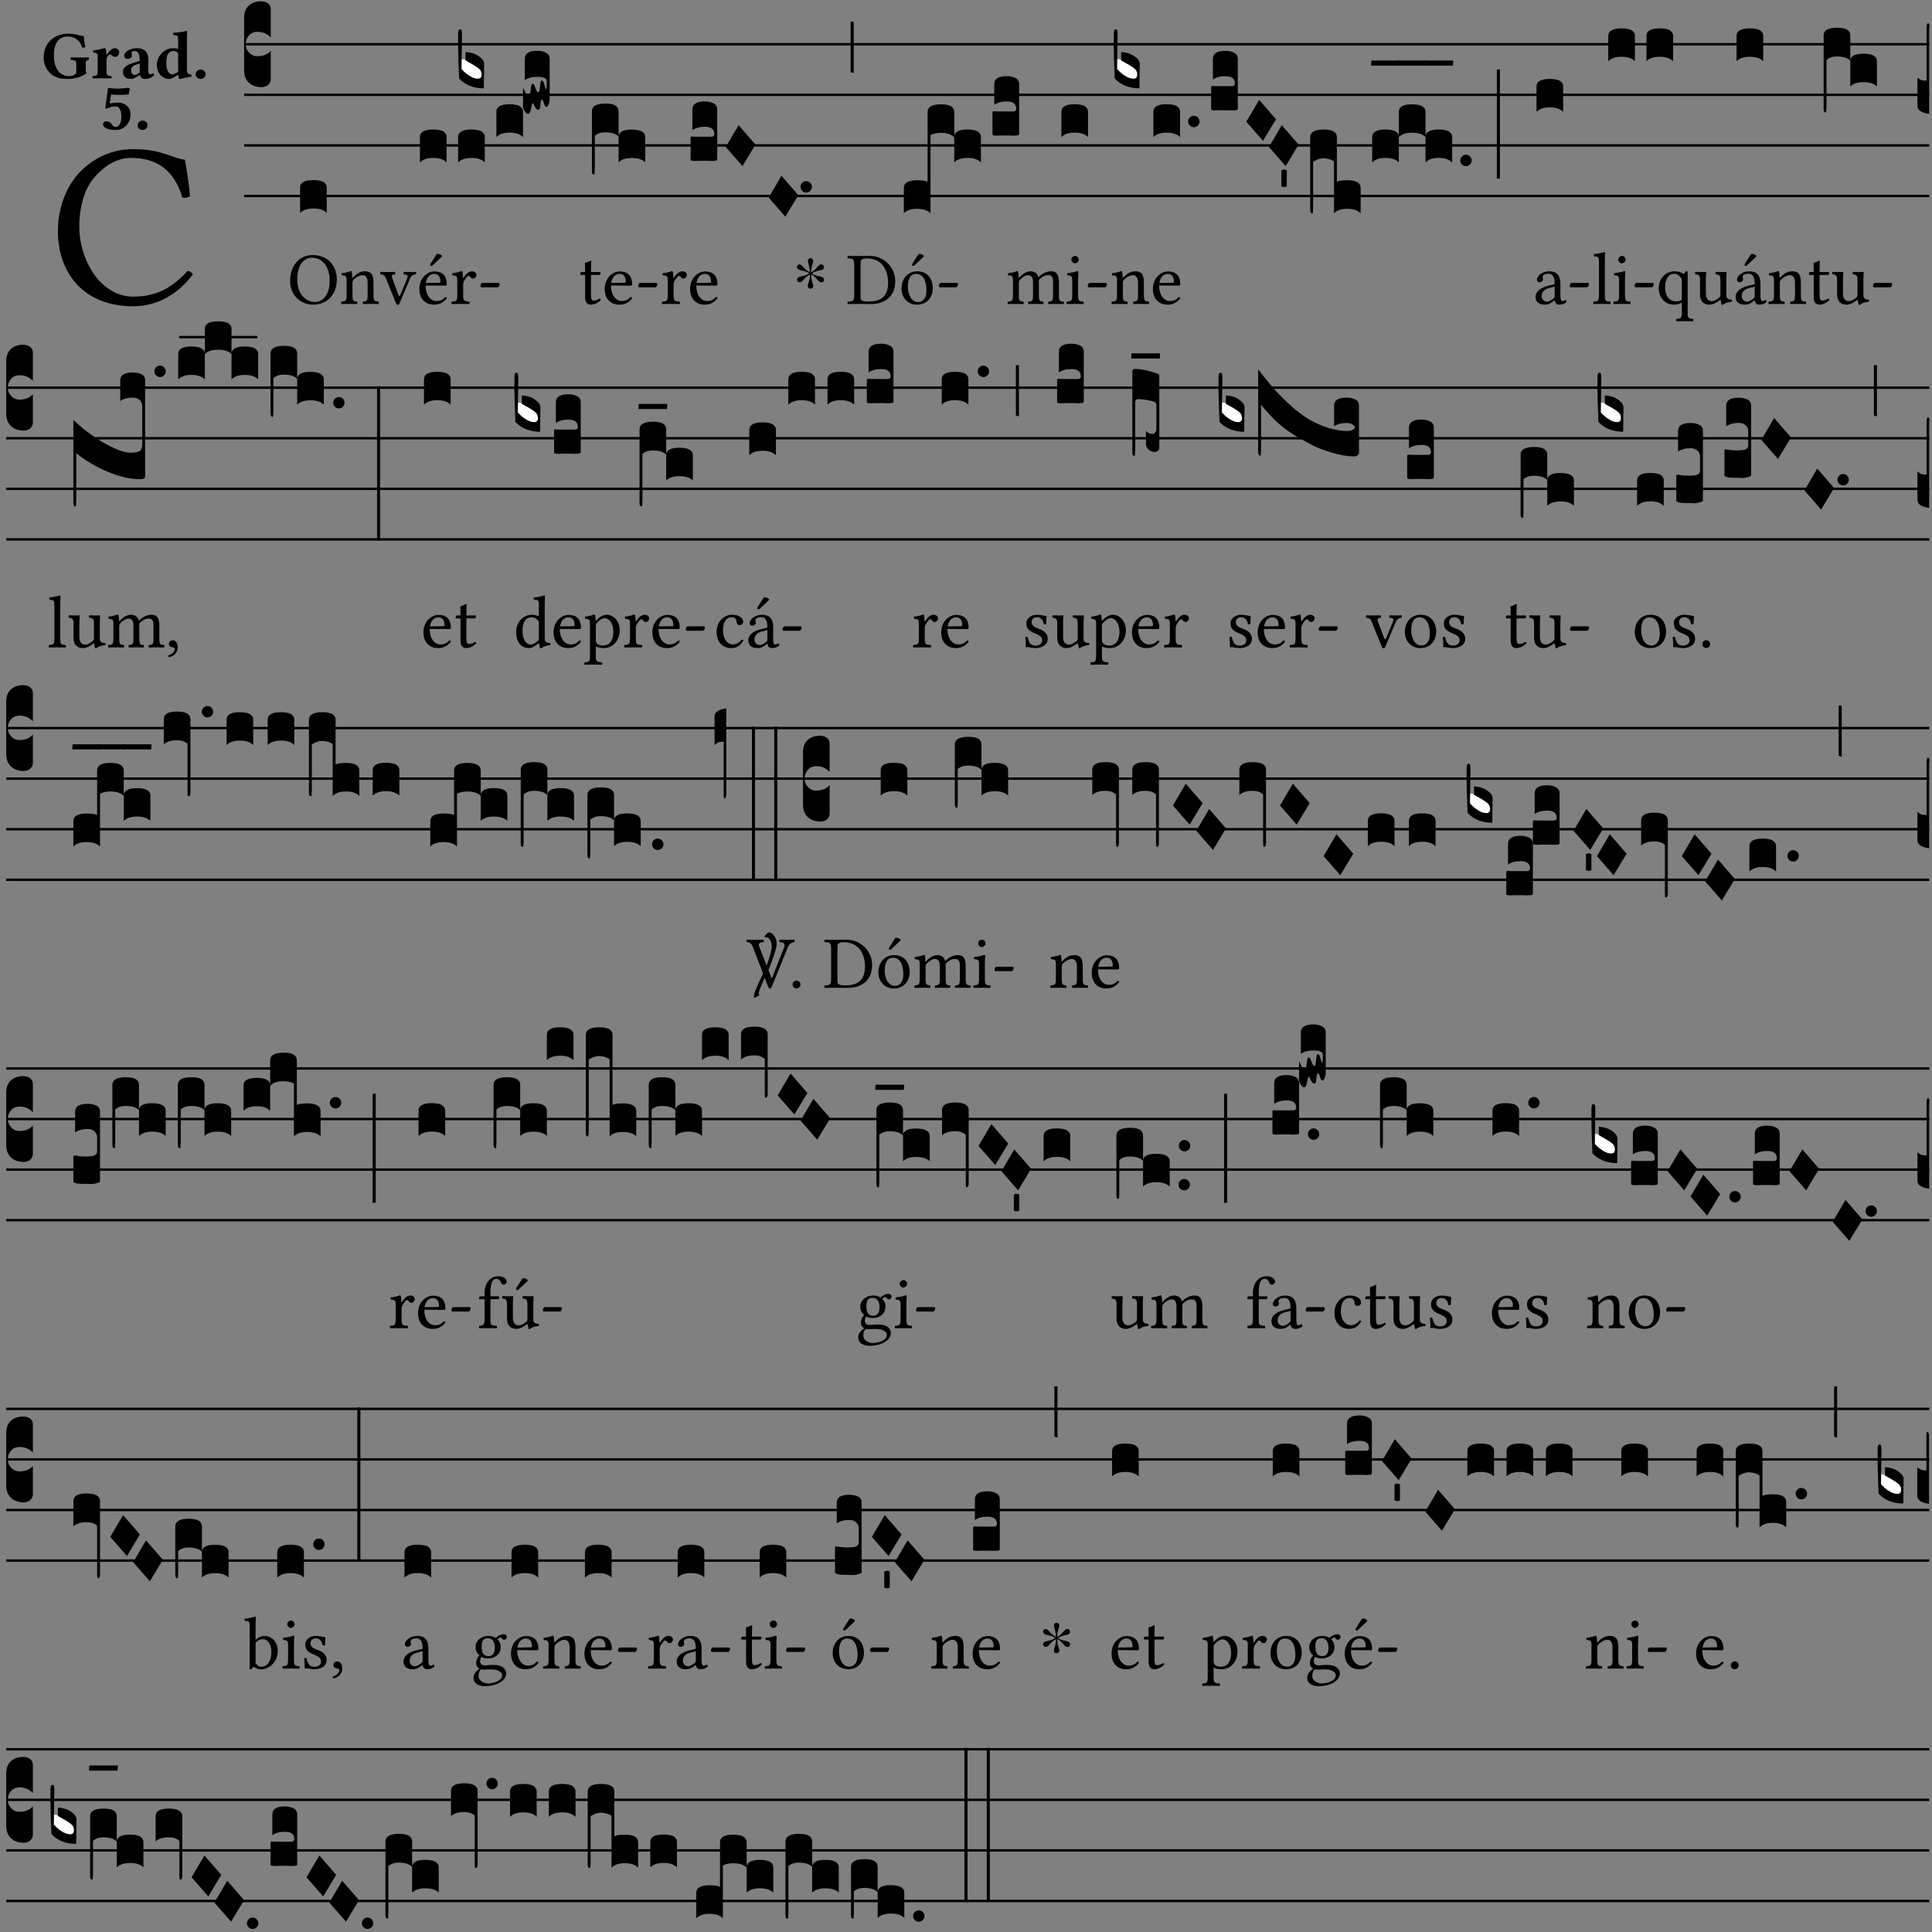 <?xml version="1.0" encoding="UTF-8" standalone="no"?>
<!DOCTYPE svg PUBLIC "-//W3C//DTD SVG 1.1//EN" "http://www.w3.org/Graphics/SVG/1.1/DTD/svg11.dtd">
<svg xmlns="http://www.w3.org/2000/svg" xmlns:xlink="http://www.w3.org/1999/xlink" version="1.1" width="311pt" height="311pt" viewBox="0 0 311 311">
<rect x="0" y="0" width="311" height="311" fill="#808080" stroke="none"/>
<g enable-background="new">
<clipPath id="cp0">
<path transform="matrix(1,0,0,-1,-71,16251)" d="M 0 0 L 453.543 0 L 453.543 16322.79 L 0 16322.79 Z "/>
</clipPath>
<g clip-path="url(#cp0)">
<symbol id="font_1_24">
<path d="M .32 0 C .417 0 .506 .046 .574 .135 C .569 .144 .562 .15 .551 .15 C .48 .072 .412 .041 .319 .041 C .184 .041 .091 .193 .091 .339 C .091 .425 .114 .497 .15 .542 C .2 .603 .258 .631 .31 .631 C .448 .631 .503 .549 .529 .463 C .541 .459 .551 .462 .562 .468 C .557 .52 .55 .568 .54 .623 C .489 .628 .444 .668 .321 .668 C .236 .668 .165 .637 .106 .583 C .04 .522 0 .424 0 .32 C 0 .146 .105 0 .32 0 Z "/>
</symbol>
<use xlink:href="#font_1_24" transform="matrix(37.858,0,0,-37.858,9.32,49.3)"/>
<symbol id="font_2_28">
<path d="M .362 .668 C .264 .668 .175 .637 .106 .575 C .039 .515 0 .425 0 .317 C 0 .227 .036 .134 .105 .076 C .168 .022 .247 0 .352 0 C .464 0 .572 .034 .636 .088 C .626 .097 .621 .105 .621 .116 L .621 .233 C .621 .268 .636 .278 .664 .281 C .67 .287 .67 .312 .664 .318 C .636 .317 .589 .316 .551 .316 C .514 .316 .448 .317 .403 .318 C .397 .312 .397 .287 .403 .281 C .455 .277 .481 .273 .481 .233 L .481 .084 C .449 .052 .425 .042 .374 .042 C .205 .042 .151 .205 .151 .337 C .151 .423 .164 .501 .201 .552 C .24 .605 .295 .626 .348 .626 C .478 .626 .544 .549 .569 .463 C .585 .461 .601 .463 .613 .469 C .604 .511 .599 .561 .592 .633 C .54 .633 .487 .668 .362 .668 Z "/>
</symbol>
<symbol id="font_2_53">
<path d="M .208 .27 C .208 .306 .219 .321 .232 .336 C .24 .346 .249 .353 .264 .353 C .273 .353 .284 .344 .292 .334 C .299 .326 .316 .318 .339 .318 C .368 .318 .396 .348 .396 .39 C .396 .416 .366 .446 .33 .446 C .295 .446 .257 .416 .211 .35 L .207 .35 C .205 .38 .2 .429 .2 .429 C .199 .438 .191 .446 .177 .446 C .13 .434 .077 .42 .011 .413 C .009 .407 .011 .388 .013 .382 C .068 .377 .078 .368 .078 .311 L .078 .124 C .078 .041 .067 .039 .006 .034 C 0 .028 0 .006 .006 0 C .048 .001 .09 .002 .143 .002 C .196 .002 .237 .001 .28 0 C .286 .006 .286 .028 .28 .034 C .219 .038 .208 .041 .208 .124 L .208 .27 Z "/>
</symbol>
<symbol id="font_2_42">
<path d="M .251 .059 C .258 .018 .285 0 .329 0 C .384 0 .423 .021 .46 .056 C .458 .068 .454 .076 .442 .084 C .429 .074 .419 .07 .4 .07 C .378 .07 .372 .088 .372 .137 L .374 .281 C .374 .425 .285 .454 .203 .454 C .13 .454 .018 .412 .018 .346 C .018 .318 .03 .296 .069 .296 C .105 .296 .131 .318 .131 .342 C .131 .347 .13 .353 .129 .359 C .127 .369 .125 .379 .127 .389 C .128 .4 .136 .412 .169 .412 C .211 .412 .246 .394 .246 .267 L .179 .246 C .074 .213 0 .184 0 .105 C 0 .036 .038 0 .125 0 C .154 0 .212 .032 .245 .058 L .251 .059 M .246 .228 L .246 .096 C .221 .076 .196 .06 .178 .06 C .135 .06 .12 .089 .12 .12 C .12 .157 .123 .188 .194 .211 L .246 .228 Z "/>
</symbol>
<symbol id="font_2_45">
<path d="M .318 .058 C .32 .034 .322 .017 .322 .017 C .323 .005 .331 0 .345 0 C .382 .01 .442 .024 .511 .033 C .513 .039 .511 .059 .509 .065 C .455 .07 .444 .086 .444 .143 L .444 .593 C .444 .658 .447 .695 .447 .695 C .447 .704 .44 .708 .431 .708 C .394 .696 .314 .685 .243 .682 C .24 .67 .241 .657 .246 .648 C .309 .643 .314 .642 .314 .573 L .314 .443 C .295 .449 .271 .454 .242 .454 C .113 .454 0 .341 0 .208 C 0 .149 .021 .08 .07 .042 C .106 .014 .131 0 .187 0 C .214 0 .288 .044 .309 .058 L .318 .058 M .315 .105 C .294 .088 .241 .066 .229 .066 C .179 .066 .14 .122 .14 .239 C .14 .292 .146 .338 .165 .369 C .182 .396 .209 .412 .239 .412 C .265 .412 .29 .409 .314 .376 L .314 .13 C .314 .122 .314 .113 .315 .105 Z "/>
</symbol>
<symbol id="font_2_f">
<path d="M 0 .068 C 0 .03 .032 0 .072 0 C .112 0 .146 .032 .146 .07 C .146 .109 .114 .139 .074 .139 C .034 .139 0 .107 0 .068 Z "/>
</symbol>
<symbol id="font_2_16">
<path d="M .271 .198 C .271 .1 .236 .044 .181 .044 C .161 .044 .142 .064 .126 .089 C .113 .109 .088 .128 .051 .128 C .015 .128 0 .103 0 .081 C 0 .064 .015 .041 .04 .028 C .079 .008 .139 0 .187 0 C .32 0 .407 .109 .407 .229 C .407 .329 .335 .404 .217 .404 C .186 .404 .123 .397 .099 .391 L .118 .523 C .15 .52 .221 .518 .263 .518 C .299 .518 .317 .52 .378 .524 L .397 .61 L .374 .623 C .301 .616 .264 .61 .204 .61 C .163 .61 .131 .616 .074 .62 L .034 .322 L .047 .314 C .12 .341 .138 .348 .188 .348 C .235 .348 .271 .298 .271 .198 Z "/>
</symbol>
<use xlink:href="#font_2_28" transform="matrix(10.909,0,0,-10.909,7.029,12.708)"/>
<use xlink:href="#font_2_53" transform="matrix(10.909,0,0,-10.909,14.873,12.62)"/>
<use xlink:href="#font_2_42" transform="matrix(10.909,0,0,-10.909,19.804,12.708)"/>
<use xlink:href="#font_2_45" transform="matrix(10.909,0,0,-10.909,25.247,12.708)"/>
<use xlink:href="#font_2_f" transform="matrix(10.909,0,0,-10.909,31.498,12.708)"/>
<use xlink:href="#font_2_16" transform="matrix(10.909,0,0,-10.909,16.58,20.923)"/>
<use xlink:href="#font_2_f" transform="matrix(10.909,0,0,-10.909,22.155,20.923)"/>
<path transform="matrix(1,0,0,-1,39.295,7.123)" stroke-width=".388" stroke-linecap="butt" stroke-miterlimit="10" stroke-linejoin="miter" fill="none" stroke="#000000" d="M 0 0 L 271.249 0 "/>
<path transform="matrix(1,0,0,-1,39.295,15.264)" stroke-width=".388" stroke-linecap="butt" stroke-miterlimit="10" stroke-linejoin="miter" fill="none" stroke="#000000" d="M 0 0 L 271.249 0 "/>
<path transform="matrix(1,0,0,-1,39.295,23.405)" stroke-width=".388" stroke-linecap="butt" stroke-miterlimit="10" stroke-linejoin="miter" fill="none" stroke="#000000" d="M 0 0 L 271.249 0 "/>
<path transform="matrix(1,0,0,-1,39.295,31.545)" stroke-width=".388" stroke-linecap="butt" stroke-miterlimit="10" stroke-linejoin="miter" fill="none" stroke="#000000" d="M 0 0 L 271.249 0 "/>
<symbol id="font_3_d">
<path d="M 0 .106 L 0 .432 C 0 .465 .01 .491 .029 .508 C .048 .526 .075 .535 .108 .535 C .127 .534 .141 .529 .151 .52 C .161 .511 .166 .5 .166 .486 L .166 .31 L .156 .319 C .137 .336 .112 .345 .082 .345 C .054 .345 .033 .332 .019 .306 C .013 .295 .01 .282 .01 .268 C .01 .255 .013 .242 .02 .23 C .027 .219 .035 .21 .046 .203 C .057 .196 .069 .193 .082 .193 C .113 .193 .137 .201 .156 .217 L .166 .227 L .166 .05 C .166 .039 .163 .03 .157 .023 C .152 .015 .145 .009 .136 .006 C .127 .002 .118 0 .108 0 C .075 .001 .048 .01 .029 .029 C .01 .047 0 .073 0 .106 Z "/>
</symbol>
<use xlink:href="#font_3_d" transform="matrix(25.843,0,0,-25.843,39.295,14.037)"/>
<symbol id="font_1_30">
<path d="M .629 .339 C .629 .546 .486 .668 .307 .668 C .113 .668 0 .514 0 .32 C 0 .123 .143 0 .313 0 C .424 0 .512 .048 .567 .126 C .607 .183 .629 .255 .629 .339 M .294 .632 C .426 .632 .533 .522 .533 .32 C .533 .141 .447 .036 .333 .036 C .211 .036 .096 .145 .096 .337 C .096 .547 .195 .632 .294 .632 Z "/>
</symbol>
<use xlink:href="#font_1_30" transform="matrix(11.955,0,0,-11.955,46.698,49.041)"/>
<symbol id="font_3_40">
<path d="M .082 .205 C .101 .205 .116 .203 .128 .2 C .141 .197 .15 .191 .156 .184 C .163 .177 .166 .169 .166 .158 L .166 0 C .148 .019 .12 .028 .083 .028 C .046 .028 .018 .019 0 0 L 0 .158 C 0 .189 .027 .205 .082 .205 Z "/>
</symbol>
<use xlink:href="#font_3_40" transform="matrix(25.843,0,0,-25.843,48.307,34.284)"/>
<symbol id="font_1_4f">
<path d="M .164 .36 C .158 .353 .152 .351 .152 .36 C .151 .387 .149 .426 .144 .436 C .142 .441 .14 .444 .132 .444 C .104 .433 .078 .424 .009 .415 C .007 .409 .009 .393 .011 .387 C .065 .382 .076 .377 .076 .319 L .076 .124 C .076 .042 .066 .038 .006 .033 C 0 .027 0 .006 .006 0 C .036 .001 .076 .002 .116 .002 C .156 .002 .186 .001 .216 0 C .222 .006 .222 .027 .216 .033 C .165 .038 .155 .042 .155 .124 L .155 .288 C .155 .309 .164 .321 .172 .33 C .21 .367 .255 .389 .294 .389 C .314 .389 .335 .376 .347 .353 C .357 .333 .359 .306 .359 .276 L .359 .124 C .359 .042 .349 .038 .297 .033 C .292 .027 .292 .006 .297 0 C .327 .001 .359 .002 .399 .002 C .439 .002 .475 .001 .505 0 C .51 .006 .51 .027 .505 .033 C .449 .038 .438 .042 .438 .124 L .438 .273 C .438 .328 .434 .376 .411 .407 C .394 .429 .363 .441 .328 .441 C .279 .441 .223 .428 .164 .36 Z "/>
</symbol>
<symbol id="font_1_57">
<path d="M .32 .41 C .374 .406 .38 .394 .359 .343 L .278 .147 C .262 .108 .257 .108 .241 .15 L .169 .343 C .151 .391 .147 .403 .2 .41 C .206 .416 .206 .437 .2 .443 C .167 .442 .132 .441 .099 .441 C .066 .441 .036 .442 .006 .443 C 0 .437 0 .416 .006 .41 C .059 .404 .066 .388 .086 .337 L .214 .021 C .22 .006 .226 0 .239 0 C .249 0 .256 .006 .263 .023 L .396 .336 C .415 .38 .426 .405 .482 .41 C .488 .416 .488 .437 .482 .443 C .462 .442 .438 .441 .412 .441 C .379 .441 .345 .442 .32 .443 C .314 .437 .314 .416 .32 .41 Z "/>
</symbol>
<symbol id="font_1_a9">
<path d="M .349 .103 C .312 .065 .283 .049 .225 .049 C .189 .049 .147 .07 .116 .121 C .096 .154 .084 .2 .084 .258 L .35 .256 C .362 .256 .369 .262 .369 .273 C .369 .357 .339 .447 .2 .447 C .113 .447 0 .364 0 .212 C 0 .156 .014 .102 .047 .064 C .081 .024 .128 0 .2 0 C .276 0 .33 .035 .37 .087 C .367 .097 .361 .102 .349 .103 M .087 .292 C .106 .405 .176 .414 .2 .414 C .238 .414 .283 .393 .283 .309 C .283 .3 .279 .295 .268 .295 L .087 .292 M .233 .681 L .157 .562 C .149 .549 .146 .545 .146 .534 C .146 .527 .153 .521 .16 .521 C .167 .521 .175 .525 .19 .54 L .305 .649 L .302 .66 C .279 .682 .253 .683 .247 .683 C .242 .683 .236 .682 .233 .681 Z "/>
</symbol>
<symbol id="font_1_53">
<path d="M .156 .36 C .154 .4 .153 .426 .148 .436 C .146 .441 .144 .444 .136 .444 C .108 .433 .082 .424 .013 .415 C .011 .409 .013 .393 .015 .387 C .069 .382 .08 .377 .08 .319 L .08 .124 C .08 .041 .068 .037 .006 .033 C 0 .027 0 .006 .006 0 C .041 .001 .08 .002 .12 .002 C .16 .002 .206 .001 .241 0 C .247 .006 .247 .027 .241 .033 C .171 .038 .159 .041 .159 .124 L .159 .263 C .159 .289 .171 .312 .183 .33 C .194 .346 .217 .379 .229 .379 C .238 .379 .247 .377 .255 .366 C .262 .356 .274 .343 .291 .343 C .315 .343 .338 .368 .338 .393 C .338 .412 .32 .441 .278 .441 C .231 .441 .19 .397 .167 .358 C .161 .347 .156 .355 .156 .36 Z "/>
</symbol>
<symbol id="font_1_e">
<path d="M .231 0 C .244 0 .258 .028 .258 .04 C .258 .05 .254 .06 .244 .06 L .025 .06 C .013 .06 0 .037 0 .019 C 0 .009 .006 0 .015 0 L .231 0 Z "/>
</symbol>
<use xlink:href="#font_1_4f" transform="matrix(11.955,0,0,-11.955,54.887,48.946)"/>
<use xlink:href="#font_1_57" transform="matrix(11.955,0,0,-11.955,61.187,49.065)"/>
<use xlink:href="#font_1_a9" transform="matrix(11.955,0,0,-11.955,67.512,49.041)"/>
<use xlink:href="#font_1_53" transform="matrix(11.955,0,0,-11.955,72.653,48.946)"/>
<use xlink:href="#font_1_e" transform="matrix(11.955,0,0,-11.955,77.339,46.256)"/>
<use xlink:href="#font_3_40" transform="matrix(25.843,0,0,-25.843,67.597,26.144)"/>
<symbol id="font_3_3a">
<path d="M 0 .065 L 0 .128 L .027 .124 L .076 .097 C .102 .082 .119 .07 .126 .061 C .133 .052 .137 .04 .137 .025 C .137 .008 .129 0 .112 0 C .101 0 .087 .005 .068 .016 C .049 .027 .033 .038 .02 .049 L 0 .065 Z "/>
</symbol>
<use xlink:href="#font_3_3a" transform="matrix(25.843,0,0,-25.843,74.137,12.796)" fill="#ffffff"/>
<symbol id="font_3_39">
<path d="M .046 .226 C .058 .226 .07 .224 .082 .221 C .094 .218 .105 .214 .114 .209 C .123 .204 .132 .198 .139 .192 C .146 .186 .152 .18 .156 .173 C .16 .166 .162 .16 .162 .155 L .16 0 C .096 0 .045 .02 .006 .061 C .002 .16 0 .225 0 .255 L 0 .341 C 0 .359 .004 .368 .013 .368 C .02 .368 .024 .359 .024 .342 L .021 .12 C .057 .08 .091 .06 .123 .06 C .138 .06 .146 .068 .146 .084 C .146 .097 .143 .108 .136 .116 C .129 .124 .114 .135 .09 .149 L .046 .174 L .046 .226 Z "/>
</symbol>
<symbol id="font_3_10e">
<path d="M 0 .046 L 0 .165 C .001 .163 .003 .158 .006 .151 C .009 .144 .012 .138 .015 .133 C .018 .128 .021 .123 .025 .119 C .029 .115 .033 .113 .036 .113 C .04 .113 .043 .119 .045 .131 C .047 .143 .049 .156 .05 .169 C .052 .181 .055 .188 .059 .188 C .065 .188 .071 .18 .077 .162 C .083 .144 .089 .135 .096 .135 C .101 .135 .104 .147 .106 .171 C .108 .195 .111 .208 .116 .208 C .121 .208 .126 .204 .129 .195 C .132 .185 .135 .176 .137 .167 C .139 .157 .141 .153 .143 .153 C .146 .153 .148 .17 .148 .202 C .148 .212 .143 .22 .134 .224 C .125 .228 .11 .231 .089 .231 C .057 .231 .031 .224 .011 .21 L .011 .343 C .011 .376 .037 .393 .089 .393 C .11 .393 .128 .389 .143 .381 C .158 .373 .166 .361 .166 .343 L .166 .094 C .166 .081 .164 .069 .159 .059 C .155 .049 .151 .043 .146 .043 C .143 .043 .14 .045 .137 .05 C .134 .054 .132 .06 .13 .066 C .129 .072 .127 .077 .124 .082 C .121 .086 .119 .088 .116 .088 C .113 .088 .11 .077 .108 .056 C .107 .035 .103 .025 .096 .025 C .089 .025 .084 .028 .079 .036 C .075 .042 .071 .049 .068 .056 C .065 .063 .062 .067 .059 .067 C .057 .066 .054 .055 .05 .034 C .046 .012 .04 .001 .033 .001 C .026 -0 .018 .005 .011 .017 C .004 .027 0 .037 0 .046 Z "/>
</symbol>
<use xlink:href="#font_3_39" transform="matrix(25.843,0,0,-25.843,73.749,14.218)"/>
<use xlink:href="#font_3_40" transform="matrix(25.843,0,0,-25.843,73.749,26.144)"/>
<use xlink:href="#font_3_40" transform="matrix(25.843,0,0,-25.843,79.902,22.073)"/>
<use xlink:href="#font_3_10e" transform="matrix(25.843,0,0,-25.843,84.192,18.331)"/>
<symbol id="font_1_55">
<path d="M .018 .439 C .004 .439 0 .427 0 .419 L 0 .406 C 0 .401 .001 .4 .005 .4 L .064 .4 L .064 .099 C .064 .028 .095 0 .141 0 C .187 0 .237 .022 .276 .066 C .274 .076 .268 .082 .258 .083 C .232 .063 .202 .055 .176 .055 C .149 .055 .143 .085 .143 .147 L .143 .4 L .247 .4 C .257 .4 .271 .404 .271 .413 L .271 .433 C .271 .437 .268 .439 .263 .439 L .143 .439 L .143 .478 C .143 .543 .147 .583 .147 .583 C .147 .589 .144 .592 .139 .592 C .135 .592 .126 .588 .117 .583 C .106 .577 .096 .572 .083 .569 C .071 .565 .061 .562 .061 .555 C .061 .543 .064 .55 .064 .439 L .018 .439 Z "/>
</symbol>
<symbol id="font_1_46">
<path d="M .349 .103 C .312 .065 .283 .049 .225 .049 C .189 .049 .147 .07 .116 .121 C .096 .154 .084 .2 .084 .258 L .35 .256 C .362 .256 .369 .262 .369 .273 C .369 .357 .339 .447 .2 .447 C .113 .447 0 .364 0 .212 C 0 .156 .014 .102 .047 .064 C .081 .024 .128 0 .2 0 C .276 0 .33 .035 .37 .087 C .367 .097 .361 .102 .349 .103 M .087 .292 C .106 .405 .176 .414 .2 .414 C .238 .414 .283 .393 .283 .309 C .283 .3 .279 .295 .268 .295 L .087 .292 Z "/>
</symbol>
<use xlink:href="#font_1_55" transform="matrix(11.955,0,0,-11.955,93.424,49.041)"/>
<use xlink:href="#font_1_46" transform="matrix(11.955,0,0,-11.955,97.345,49.041)"/>
<use xlink:href="#font_1_e" transform="matrix(11.955,0,0,-11.955,102.725,46.256)"/>
<symbol id="font_3_1ae">
<path d="M 0 .021 L 0 .395 C 0 .427 .028 .443 .084 .443 C .112 .443 .133 .439 .146 .431 C .159 .423 .166 .411 .166 .395 L .166 .241 C .17 .268 .197 .281 .248 .281 C .304 .281 .332 .265 .332 .234 L .332 .077 C .314 .095 .286 .104 .249 .104 C .212 .104 .184 .095 .166 .077 L .166 .238 C .149 .255 .121 .264 .083 .264 C .056 .264 .035 .257 .018 .242 L .018 .047 C .018 .035 .018 .026 .017 .02 C .017 .014 .017 .01 .016 .007 C .016 .004 .016 .002 .015 .001 C .014 0 .013 0 .011 0 C .008 .001 .005 .003 .003 .007 C .001 .01 0 .015 0 .021 Z "/>
</symbol>
<use xlink:href="#font_3_1ae" transform="matrix(25.843,0,0,-25.843,95.285,28.12)"/>
<use xlink:href="#font_1_53" transform="matrix(11.955,0,0,-11.955,106.527,48.946)"/>
<use xlink:href="#font_1_46" transform="matrix(11.955,0,0,-11.955,111.082,49.041)"/>
<symbol id="font_3_104">
<path d="M .131 0 C .126 0 .118 0 .107 .001 C .096 .001 .087 .001 .078 .001 C .07 .001 .06 .001 .049 .001 C .038 0 .031 0 .028 0 C .016 0 .008 .001 .005 .002 C .002 .003 0 .005 0 .009 L 0 .143 C 0 .149 .002 .152 .006 .152 L .01 .152 C .015 .151 .036 .151 .075 .151 L .109 .151 C .12 .151 .128 .151 .132 .151 C .137 .152 .14 .153 .143 .155 C .146 .158 .148 .162 .148 .168 C .148 .198 .128 .213 .089 .213 C .057 .213 .031 .206 .011 .192 L .011 .321 C .011 .354 .037 .371 .089 .371 C .11 .371 .128 .367 .143 .359 C .158 .352 .166 .339 .166 .321 L .166 .01 C .166 .008 .165 .006 .164 .005 C .163 .004 .161 .003 .158 .002 C .155 .001 .151 .001 .146 .001 C .142 0 .137 0 .131 0 Z "/>
</symbol>
<symbol id="font_3_1a">
<path d="M 0 .119 L .08 .255 L .185 .134 L .104 0 L 0 .119 Z "/>
</symbol>
<symbol id="font_3_b">
<path d="M .06 .01 C .053 .003 .044 0 .035 0 C .026 0 .018 .003 .011 .01 C .004 .017 0 .025 0 .035 C 0 .046 .004 .054 .011 .061 C .018 .068 .026 .071 .035 .071 C .044 .071 .053 .068 .06 .061 C .067 .054 .071 .046 .071 .035 C .071 .025 .067 .017 .06 .01 Z "/>
</symbol>
<symbol id="font_3_2a">
<path d="M 0 .319 L .019 .319 L .019 0 C .01 .001 .003 .003 0 .007 L 0 .319 Z "/>
</symbol>
<use xlink:href="#font_3_104" transform="matrix(25.843,0,0,-25.843,111.167,25.912)"/>
<use xlink:href="#font_3_1a" transform="matrix(25.843,0,0,-25.843,116.827,26.739)"/>
<use xlink:href="#font_3_1a" transform="matrix(25.843,0,0,-25.843,123.729,34.878)"/>
<use xlink:href="#font_3_b" transform="matrix(25.843,0,0,-25.843,128.86,30.997)"/>
<use xlink:href="#font_3_2a" transform="matrix(25.843,0,0,-25.843,136.932,11.736)"/>
<symbol id="font_4_25">
<path d="M .172 .184 L .172 .191 C .145 .174 .128 .162 .12 .155 C .113 .149 .099 .134 .078 .11 C .064 .094 .05 .086 .036 .086 C .014 .089 .002 .101 0 .121 C 0 .14 .013 .154 .039 .161 C .046 .163 .053 .165 .062 .166 C .097 .173 .128 .184 .154 .199 C .157 .201 .161 .203 .165 .206 L .154 .213 C .135 .226 .107 .236 .068 .243 C .024 .251 .001 .267 0 .29 C 0 .307 .008 .319 .023 .324 C .027 .325 .031 .326 .034 .326 C .048 .326 .064 .315 .082 .294 C .11 .263 .139 .24 .168 .223 L .172 .221 L .172 .234 C .172 .261 .167 .292 .157 .325 C .15 .348 .147 .365 .147 .376 C .147 .393 .155 .404 .171 .409 C .174 .41 .178 .411 .182 .411 C .199 .411 .21 .403 .216 .387 C .217 .383 .218 .379 .218 .374 C .218 .365 .215 .349 .208 .328 C .197 .296 .191 .268 .191 .245 L .191 .219 L .198 .223 C .221 .236 .245 .257 .27 .287 C .293 .314 .312 .328 .326 .328 C .345 .328 .356 .319 .361 .301 C .362 .297 .362 .293 .362 .289 C .362 .27 .352 .257 .331 .251 C .325 .25 .318 .248 .311 .247 C .277 .242 .244 .23 .213 .213 L .199 .205 L .207 .2 C .234 .183 .267 .172 .304 .166 C .338 .161 .357 .15 .362 .134 L .363 .122 C .363 .101 .354 .089 .336 .086 L .328 .085 C .311 .085 .291 .099 .268 .128 C .242 .159 .219 .179 .198 .188 L .191 .191 L .191 .184 C .191 .145 .198 .108 .211 .072 C .216 .058 .219 .047 .219 .04 C .219 .023 .211 .01 .195 .003 C .19 .001 .185 0 .18 0 C .165 0 .154 .008 .148 .023 C .146 .028 .145 .032 .145 .037 C .145 .049 .149 .064 .156 .083 C .167 .113 .173 .138 .173 .158 L .173 .167 L .172 .184 Z "/>
</symbol>
<use xlink:href="#font_4_25" transform="matrix(11.955,0,0,-11.955,128.296,46.471)"/>
<symbol id="font_1_25">
<path d="M .135 .647 C .099 .647 .046 .648 .006 .649 C 0 .643 0 .622 .006 .616 C .076 .613 .093 .608 .093 .525 L .093 .124 C .093 .041 .076 .036 .006 .033 C 0 .027 0 .006 .006 0 C .045 .001 .098 .002 .136 .002 C .173 .002 .215 0 .318 0 C .459 0 .645 .064 .645 .31 C .645 .496 .492 .649 .3 .649 C .229 .649 .174 .647 .135 .647 M .178 .086 L .178 .566 C .178 .601 .213 .615 .262 .615 C .478 .615 .549 .44 .549 .286 C .549 .084 .428 .034 .287 .034 C .189 .034 .178 .054 .178 .086 Z "/>
</symbol>
<symbol id="font_1_b3">
<path d="M 0 .215 C 0 .113 .068 0 .21 0 C .274 0 .323 .023 .357 .056 C .402 .1 .422 .163 .422 .224 C .422 .328 .365 .449 .212 .449 C .146 .449 .092 .422 .055 .379 C .019 .336 0 .278 0 .215 M .197 .414 C .283 .414 .336 .336 .336 .192 C .336 .066 .271 .035 .224 .035 C .12 .035 .086 .161 .086 .238 C .086 .325 .107 .414 .197 .414 M .229 .681 L .153 .562 C .145 .549 .142 .545 .142 .534 C .142 .527 .149 .521 .156 .521 C .163 .521 .171 .525 .186 .54 L .301 .649 L .298 .66 C .275 .682 .249 .683 .243 .683 C .238 .683 .232 .682 .229 .681 Z "/>
</symbol>
<use xlink:href="#font_1_25" transform="matrix(11.955,0,0,-11.955,136.401,48.946)"/>
<use xlink:href="#font_1_b3" transform="matrix(11.955,0,0,-11.955,145.117,49.041)"/>
<use xlink:href="#font_1_e" transform="matrix(11.955,0,0,-11.955,151.13,46.256)"/>
<symbol id="font_3_528">
<path d="M 0 .158 C 0 .19 .028 .206 .084 .206 C .114 .206 .135 .203 .148 .196 L .148 .631 C .148 .663 .175 .679 .23 .679 C .286 .679 .314 .663 .314 .631 L .314 .475 C .314 .506 .341 .522 .396 .522 C .452 .522 .48 .506 .48 .475 L .48 .317 C .462 .336 .434 .345 .397 .345 C .36 .345 .332 .336 .314 .317 L .314 .473 C .296 .492 .268 .501 .231 .501 C .204 .501 .183 .496 .166 .487 L .166 0 C .163 .003 .16 .005 .157 .008 C .154 .01 .151 .012 .148 .014 C .145 .015 .141 .017 .137 .019 C .134 .02 .13 .022 .126 .023 C .122 .024 .118 .024 .113 .025 C .108 .026 .103 .026 .098 .027 C .093 .028 .088 .028 .083 .028 C .046 .028 .018 .019 0 0 L 0 .158 Z "/>
</symbol>
<use xlink:href="#font_3_528" transform="matrix(25.843,0,0,-25.843,145.494,34.336)"/>
<use xlink:href="#font_3_104" transform="matrix(25.843,0,0,-25.843,159.762,21.84)"/>
<symbol id="font_1_4e">
<path d="M .15 .36 C .149 .39 .147 .426 .142 .436 C .14 .441 .138 .444 .13 .444 C .102 .433 .076 .424 .007 .415 C .005 .409 .007 .393 .009 .387 C .063 .382 .074 .377 .074 .319 L .074 .124 C .074 .042 .061 .037 .006 .033 C 0 .027 0 .006 .006 0 C .036 .001 .074 .002 .114 .002 C .154 .002 .185 .001 .215 0 C .221 .006 .221 .027 .215 .033 C .164 .038 .153 .042 .153 .124 L .153 .288 C .153 .309 .162 .321 .17 .33 C .21 .369 .247 .389 .278 .389 C .316 .389 .344 .365 .344 .298 L .344 .124 C .344 .042 .336 .037 .282 .033 C .277 .027 .277 .006 .282 0 C .307 .001 .344 .002 .384 .002 C .424 .002 .457 .001 .482 0 C .487 .006 .487 .027 .482 .033 C .432 .037 .423 .042 .423 .124 L .423 .283 C .423 .297 .423 .311 .422 .323 C .47 .376 .515 .389 .554 .389 C .592 .389 .614 .367 .614 .3 L .614 .124 C .614 .042 .604 .037 .552 .033 C .547 .027 .547 .006 .552 0 C .577 .001 .614 .002 .654 .002 C .694 .002 .729 .001 .757 0 C .762 .006 .762 .027 .757 .033 C .702 .037 .693 .042 .693 .124 L .693 .282 C .693 .371 .678 .441 .59 .441 C .539 .441 .477 .422 .425 .367 C .422 .364 .416 .359 .414 .368 C .405 .409 .366 .441 .314 .441 C .256 .441 .204 .407 .162 .36 C .157 .355 .151 .348 .15 .36 Z "/>
</symbol>
<symbol id="font_1_4a">
<path d="M .157 .124 L .157 .323 C .157 .373 .161 .437 .161 .437 C .161 .441 .156 .444 .148 .444 C .12 .433 .08 .424 .011 .415 C .009 .409 .011 .393 .013 .387 C .068 .382 .078 .376 .078 .319 L .078 .124 C .078 .041 .067 .038 .006 .033 C 0 .027 0 .006 .006 0 C .039 .001 .078 .002 .118 .002 C .158 .002 .196 .001 .229 0 C .235 .006 .235 .027 .229 .033 C .168 .037 .157 .041 .157 .124 M .066 .601 C .066 .575 .09 .549 .114 .549 C .142 .549 .166 .576 .166 .597 C .166 .621 .145 .649 .118 .649 C .094 .649 .066 .625 .066 .601 Z "/>
</symbol>
<use xlink:href="#font_1_4e" transform="matrix(11.955,0,0,-11.955,162.174,48.946)"/>
<use xlink:href="#font_1_4a" transform="matrix(11.955,0,0,-11.955,171.667,48.946)"/>
<use xlink:href="#font_1_e" transform="matrix(11.955,0,0,-11.955,175.098,46.256)"/>
<use xlink:href="#font_3_40" transform="matrix(25.843,0,0,-25.843,170.855,22.073)"/>
<use xlink:href="#font_1_4f" transform="matrix(11.955,0,0,-11.955,178.9,48.946)"/>
<use xlink:href="#font_1_46" transform="matrix(11.955,0,0,-11.955,185.583,49.041)"/>
<use xlink:href="#font_3_3a" transform="matrix(25.843,0,0,-25.843,179.673,12.796)" fill="#ffffff"/>
<symbol id="font_3_59">
<path d="M 0 .103 C .004 .107 .01 .109 .017 .109 C .025 .109 .031 .107 .034 .103 L .034 .006 C .031 .002 .026 0 .017 0 C .009 0 .003 .002 0 .006 L 0 .103 Z "/>
</symbol>
<symbol id="font_3_1b4">
<path d="M 0 .021 L 0 .476 C 0 .508 .028 .524 .084 .524 C .139 .524 .166 .508 .166 .476 L .166 .198 C .179 .205 .2 .208 .23 .208 C .286 .208 .314 .192 .314 .16 L .314 .002 C .296 .021 .268 .03 .231 .03 C .194 .03 .166 .021 .148 .002 L .148 .325 C .144 .328 .14 .331 .135 .333 C .13 .335 .125 .337 .12 .339 C .115 .34 .109 .342 .102 .343 C .096 .344 .09 .344 .083 .345 C .071 .345 .058 .342 .045 .337 C .032 .332 .023 .327 .018 .323 L .018 .047 C .018 .035 .018 .026 .017 .02 C .017 .014 .017 .01 .016 .007 C .016 .004 .016 .002 .015 .001 C .014 0 .013 0 .011 0 C .008 .001 .006 .002 .004 .004 C .003 .005 .002 .008 .001 .011 C 0 .014 0 .017 0 .021 Z "/>
</symbol>
<symbol id="font_3_51e">
<path d="M 0 .158 C 0 .189 .027 .205 .082 .205 C .138 .205 .166 .189 .166 .158 L .166 0 C .148 .019 .12 .028 .083 .028 C .046 .028 .018 .019 0 0 L 0 .158 M .166 .315 C .166 .346 .193 .362 .248 .362 C .304 .362 .332 .346 .332 .315 L .332 .158 C .314 .176 .286 .185 .249 .185 C .212 .185 .184 .176 .166 .158 L .166 .315 M .332 .158 C .332 .189 .359 .205 .414 .205 C .47 .205 .498 .189 .498 .158 L .498 0 C .48 .019 .452 .028 .415 .028 C .378 .028 .35 .019 .332 0 L .332 .158 Z "/>
</symbol>
<symbol id="font_3_7d">
<path d="M .002 .032 L .18 .032 L .178 0 L 0 0 L .002 .032 Z "/>
</symbol>
<symbol id="font_3_34">
<path d="M .019 .682 L .019 .003 C .009 .002 .003 .001 0 0 L 0 .679 C .003 .681 .01 .682 .019 .682 Z "/>
</symbol>
<use xlink:href="#font_3_39" transform="matrix(25.843,0,0,-25.843,179.285,14.218)"/>
<use xlink:href="#font_3_40" transform="matrix(25.843,0,0,-25.843,185.667,22.073)"/>
<use xlink:href="#font_3_b" transform="matrix(25.843,0,0,-25.843,191.263,20.473)"/>
<use xlink:href="#font_3_104" transform="matrix(25.843,0,0,-25.843,194.961,17.771)"/>
<use xlink:href="#font_3_1a" transform="matrix(25.843,0,0,-25.843,200.623,22.667)"/>
<use xlink:href="#font_3_1a" transform="matrix(25.843,0,0,-25.843,204.268,26.739)"/>
<use xlink:href="#font_3_59" transform="matrix(25.843,0,0,-25.843,206.265,30.107)"/>
<use xlink:href="#font_3_1b4" transform="matrix(25.843,0,0,-25.843,210.912,34.388)"/>
<use xlink:href="#font_3_51e" transform="matrix(25.843,0,0,-25.843,220.887,26.144)"/>
<use xlink:href="#font_3_7d" transform="matrix(25.843,0,0,-25.843,220.708,10.563)"/>
<use xlink:href="#font_3_7d" transform="matrix(25.843,0,0,-25.843,224.998,10.563)"/>
<use xlink:href="#font_3_7d" transform="matrix(25.843,0,0,-25.843,229.288,10.563)"/>
<use xlink:href="#font_3_b" transform="matrix(25.843,0,0,-25.843,235.066,26.747)"/>
<use xlink:href="#font_3_34" transform="matrix(25.843,0,0,-25.843,240.956,28.792)"/>
<symbol id="font_1_42">
<path d="M .257 .058 C .263 .027 .274 0 .324 0 C .362 0 .398 .017 .419 .037 C .417 .049 .413 .058 .402 .064 C .395 .058 .378 .048 .365 .048 C .336 .048 .335 .087 .335 .133 L .335 .28 C .335 .422 .257 .449 .184 .449 C .102 .449 .019 .395 .019 .338 C .019 .314 .031 .302 .054 .302 C .083 .302 .101 .323 .101 .336 C .101 .343 .1 .35 .098 .354 C .097 .357 .096 .363 .096 .374 C .096 .405 .138 .416 .176 .416 C .21 .416 .257 .399 .257 .286 C .257 .279 .254 .275 .251 .274 L .165 .253 C .069 .229 0 .176 0 .108 C 0 .026 .056 0 .126 0 C .161 0 .191 .008 .235 .042 L .255 .058 L .257 .058 M .257 .243 L .257 .111 C .257 .098 .251 .091 .243 .085 C .217 .064 .183 .041 .155 .041 C .105 .041 .083 .081 .083 .112 C .083 .157 .104 .203 .178 .222 L .257 .243 Z "/>
</symbol>
<use xlink:href="#font_1_42" transform="matrix(11.955,0,0,-11.955,247.18,49.041)"/>
<use xlink:href="#font_1_e" transform="matrix(11.955,0,0,-11.955,252.692,46.256)"/>
<use xlink:href="#font_3_40" transform="matrix(25.843,0,0,-25.843,247.337,18.004)"/>
<symbol id="font_1_4d">
<path d="M .078 .124 C .078 .041 .067 .036 .006 .033 C 0 .027 0 .006 .006 0 C .041 .001 .078 .002 .118 .002 C .158 .002 .196 .001 .229 0 C .235 .006 .235 .027 .229 .033 C .168 .036 .157 .041 .157 .124 L .157 .585 C .157 .65 .161 .69 .161 .69 C .161 .697 .157 .7 .148 .7 C .123 .69 .048 .676 .008 .673 C .006 .665 .008 .649 .014 .643 C .072 .639 .078 .636 .078 .561 L .078 .124 Z "/>
</symbol>
<use xlink:href="#font_1_4d" transform="matrix(11.955,0,0,-11.955,256.458,48.946)"/>
<use xlink:href="#font_1_4a" transform="matrix(11.955,0,0,-11.955,259.698,48.946)"/>
<use xlink:href="#font_1_e" transform="matrix(11.955,0,0,-11.955,263.129,46.256)"/>
<use xlink:href="#font_3_40" transform="matrix(25.843,0,0,-25.843,258.886,9.862)"/>
<use xlink:href="#font_3_40" transform="matrix(25.843,0,0,-25.843,265.037,9.862)"/>
<symbol id="font_1_52">
<path d="M .311 .123 C .311 .04 .3 .036 .239 .033 C .233 .027 .233 .006 .239 0 C .274 .001 .311 .002 .351 .002 C .391 .002 .429 .001 .462 0 C .468 .006 .468 .027 .462 .033 C .401 .036 .39 .04 .39 .123 L .39 .651 C .39 .665 .386 .676 .375 .676 C .368 .676 .362 .668 .354 .657 C .341 .639 .337 .636 .325 .644 C .293 .664 .254 .673 .212 .673 C .09 .673 0 .573 0 .441 C 0 .348 .063 .224 .207 .224 C .234 .224 .267 .23 .284 .24 C .307 .253 .311 .255 .311 .234 L .311 .123 M .287 .602 C .307 .58 .311 .565 .311 .541 L .311 .311 C .311 .293 .31 .288 .297 .281 C .274 .269 .247 .268 .231 .268 C .173 .268 .086 .31 .086 .461 C .086 .565 .128 .639 .208 .639 C .238 .639 .265 .627 .287 .602 Z "/>
</symbol>
<symbol id="font_1_56">
<path d="M .197 .003 C .236 .003 .283 .023 .332 .063 C .337 .067 .346 .069 .347 .062 C .35 .037 .358 .003 .358 .003 C .366 0 .371 .001 .377 .003 C .399 .021 .434 .036 .495 .043 C .501 .049 .501 .064 .495 .07 C .431 .075 .422 .094 .422 .143 L .422 .335 C .422 .365 .426 .438 .426 .438 C .426 .441 .423 .444 .418 .444 C .413 .443 .398 .442 .383 .442 C .351 .442 .315 .443 .281 .444 C .275 .438 .275 .417 .281 .411 C .33 .408 .343 .396 .343 .33 L .343 .137 C .343 .118 .341 .11 .327 .098 C .29 .066 .252 .05 .227 .05 C .197 .05 .147 .064 .147 .153 L .147 .335 C .147 .365 .151 .438 .151 .438 C .151 .441 .148 .444 .143 .444 C .138 .443 .123 .442 .108 .442 C .076 .442 .04 .443 .006 .444 C 0 .438 0 .417 .006 .411 C .054 .407 .068 .396 .068 .331 L .068 .139 C .068 .07 .098 .003 .197 .003 Z "/>
</symbol>
<symbol id="font_1_a1">
<path d="M .257 .058 C .263 .027 .274 0 .324 0 C .362 0 .398 .017 .419 .037 C .417 .049 .413 .058 .402 .064 C .395 .058 .378 .048 .365 .048 C .336 .048 .335 .087 .335 .133 L .335 .28 C .335 .422 .257 .449 .184 .449 C .102 .449 .019 .395 .019 .338 C .019 .314 .031 .302 .054 .302 C .083 .302 .101 .323 .101 .336 C .101 .343 .1 .35 .098 .354 C .097 .357 .096 .363 .096 .374 C .096 .405 .138 .416 .176 .416 C .21 .416 .257 .399 .257 .286 C .257 .279 .254 .275 .251 .274 L .165 .253 C .069 .229 0 .176 0 .108 C 0 .026 .056 0 .126 0 C .161 0 .191 .008 .235 .042 L .255 .058 L .257 .058 M .257 .243 L .257 .111 C .257 .098 .251 .091 .243 .085 C .217 .064 .183 .041 .155 .041 C .105 .041 .083 .081 .083 .112 C .083 .157 .104 .203 .178 .222 L .257 .243 M .208 .681 L .132 .562 C .124 .549 .121 .545 .121 .534 C .121 .527 .128 .521 .135 .521 C .142 .521 .15 .525 .165 .54 L .28 .649 L .277 .66 C .254 .682 .228 .683 .222 .683 C .217 .683 .211 .682 .208 .681 Z "/>
</symbol>
<use xlink:href="#font_1_52" transform="matrix(11.955,0,0,-11.955,267.008,51.719)"/>
<use xlink:href="#font_1_56" transform="matrix(11.955,0,0,-11.955,272.843,49.077)"/>
<use xlink:href="#font_1_a1" transform="matrix(11.955,0,0,-11.955,279.382,49.041)"/>
<use xlink:href="#font_3_40" transform="matrix(25.843,0,0,-25.843,279.539,9.862)"/>
<use xlink:href="#font_1_4f" transform="matrix(11.955,0,0,-11.955,284.655,48.946)"/>
<use xlink:href="#font_1_55" transform="matrix(11.955,0,0,-11.955,291.195,49.041)"/>
<use xlink:href="#font_1_56" transform="matrix(11.955,0,0,-11.955,294.913,49.077)"/>
<use xlink:href="#font_1_e" transform="matrix(11.955,0,0,-11.955,301.5,46.256)"/>
<symbol id="font_3_1b3">
<path d="M 0 .021 L 0 .48 C 0 .512 .028 .528 .084 .528 C .112 .528 .133 .524 .146 .516 C .159 .508 .166 .496 .166 .48 L .166 .326 C .17 .353 .197 .366 .248 .366 C .304 .366 .332 .35 .332 .319 L .332 .162 C .314 .18 .286 .189 .249 .189 C .212 .189 .184 .18 .166 .162 L .166 .323 C .149 .34 .121 .349 .083 .349 C .056 .349 .035 .342 .018 .327 L .018 .047 C .018 .035 .018 .026 .017 .02 C .017 .014 .017 .01 .016 .007 C .016 .004 .016 .002 .015 .001 C .014 0 .013 0 .011 0 C .008 .001 .006 .002 .004 .004 C .003 .005 .002 .008 .001 .011 C 0 .014 0 .017 0 .021 Z "/>
</symbol>
<symbol id="font_3_14">
<path d="M 0 .049 L 0 .228 C .006 .223 .011 .218 .016 .215 C .021 .212 .027 .21 .033 .209 C .04 .208 .048 .208 .057 .208 L .057 .535 C .057 .554 .06 .564 .065 .564 L .066 .564 C .072 .564 .075 .559 .075 .548 C .075 .543 .074 .537 .073 .53 L .073 0 C .024 .007 0 .024 0 .049 Z "/>
</symbol>
<use xlink:href="#font_3_1b3" transform="matrix(25.843,0,0,-25.843,293.557,18.106)"/>
<use xlink:href="#font_3_14" transform="matrix(25.843,0,0,-25.843,308.657,18.34)"/>
<path transform="matrix(1,0,0,-1,1,62.405)" stroke-width=".388" stroke-linecap="butt" stroke-miterlimit="10" stroke-linejoin="miter" fill="none" stroke="#000000" d="M 0 0 L 309.543 0 "/>
<path transform="matrix(1,0,0,-1,1,70.546)" stroke-width=".388" stroke-linecap="butt" stroke-miterlimit="10" stroke-linejoin="miter" fill="none" stroke="#000000" d="M 0 0 L 309.543 0 "/>
<path transform="matrix(1,0,0,-1,1,78.686)" stroke-width=".388" stroke-linecap="butt" stroke-miterlimit="10" stroke-linejoin="miter" fill="none" stroke="#000000" d="M 0 0 L 309.543 0 "/>
<path transform="matrix(1,0,0,-1,1,86.827)" stroke-width=".388" stroke-linecap="butt" stroke-miterlimit="10" stroke-linejoin="miter" fill="none" stroke="#000000" d="M 0 0 L 309.543 0 "/>
<use xlink:href="#font_3_d" transform="matrix(25.843,0,0,-25.843,1,69.319)"/>
<symbol id="font_1_d">
<path d="M .061 .228 C .03 .228 .008 .207 .008 .179 C .008 .148 .034 .138 .052 .135 C .071 .133 .088 .127 .088 .104 C .088 .083 .052 .037 0 .024 C 0 .014 .002 .007 .009 0 C .069 .011 .127 .059 .127 .129 C .127 .189 .101 .228 .061 .228 Z "/>
</symbol>
<use xlink:href="#font_1_4d" transform="matrix(11.955,0,0,-11.955,7.827,104.228)"/>
<use xlink:href="#font_1_56" transform="matrix(11.955,0,0,-11.955,11.019,104.36)"/>
<use xlink:href="#font_1_4e" transform="matrix(11.955,0,0,-11.955,17.367,104.228)"/>
<use xlink:href="#font_1_d" transform="matrix(11.955,0,0,-11.955,27.087,105.794)"/>
<symbol id="font_3_75f">
<path d="M .429 .384 L .429 .624 C .429 .634 .427 .643 .423 .65 C .419 .658 .412 .665 .403 .67 C .394 .675 .383 .678 .37 .678 C .338 .678 .312 .671 .292 .657 L .292 .786 C .292 .819 .318 .835 .37 .835 C .391 .835 .409 .831 .424 .824 C .439 .817 .447 .804 .447 .786 L .447 .188 C .447 .176 .437 .17 .416 .17 C .355 .17 .289 .185 .217 .215 C .146 .244 .079 .283 .018 .332 L .018 .047 C .018 .035 .018 .026 .017 .02 C .017 .014 .017 .01 .016 .007 C .016 .004 .016 .002 .015 .001 C .014 0 .013 0 .011 0 C .008 .001 .006 .002 .004 .004 C .003 .005 .002 .008 .001 .011 C 0 .014 0 .017 0 .021 L 0 .539 C .024 .517 .043 .5 .058 .487 C .073 .475 .096 .458 .127 .436 C .158 .414 .191 .394 .226 .377 C .283 .348 .327 .334 .36 .335 C .385 .336 .403 .339 .413 .345 C .423 .351 .428 .364 .429 .384 Z "/>
</symbol>
<use xlink:href="#font_3_75f" transform="matrix(25.843,0,0,-25.843,11.809,81.53)"/>
<use xlink:href="#font_3_b" transform="matrix(25.843,0,0,-25.843,24.855,60.693)"/>
<path transform="matrix(1,0,0,-1,28.844,54.265)" stroke-width=".388" stroke-linecap="butt" stroke-miterlimit="10" stroke-linejoin="miter" fill="none" stroke="#000000" d="M 0 0 L 12.558 0 "/>
<symbol id="font_3_26">
<path d="M 0 .96 L .019 .96 L .019 0 L 0 0 L 0 .96 Z "/>
</symbol>
<use xlink:href="#font_3_51e" transform="matrix(25.843,0,0,-25.843,28.688,61.074)"/>
<use xlink:href="#font_3_1ae" transform="matrix(25.843,0,0,-25.843,43.548,67.121)"/>
<use xlink:href="#font_3_b" transform="matrix(25.843,0,0,-25.843,53.63,65.748)"/>
<use xlink:href="#font_3_26" transform="matrix(25.843,0,0,-25.843,60.694,86.995)"/>
<use xlink:href="#font_1_46" transform="matrix(11.955,0,0,-11.955,68.163,104.324)"/>
<use xlink:href="#font_1_55" transform="matrix(11.955,0,0,-11.955,73.364,104.324)"/>
<use xlink:href="#font_3_40" transform="matrix(25.843,0,0,-25.843,68.248,65.144)"/>
<symbol id="font_1_45">
<path d="M .295 .063 C .3 .067 .309 .069 .31 .062 C .313 .038 .321 .003 .321 .003 C .329 0 .334 .001 .34 .003 C .362 .021 .397 .036 .458 .043 C .464 .049 .464 .064 .458 .07 C .394 .075 .385 .094 .385 .143 L .385 .596 C .385 .661 .389 .701 .389 .701 C .389 .708 .385 .711 .376 .711 C .351 .701 .276 .687 .236 .684 C .234 .676 .236 .66 .242 .654 C .245 .654 .248 .654 .251 .654 C .295 .651 .306 .651 .306 .572 L .306 .444 C .306 .437 .304 .435 .297 .435 C .293 .435 .252 .452 .219 .452 C .153 .452 .109 .43 .069 .392 C .026 .349 0 .29 0 .216 C 0 .093 .062 .003 .17 .003 C .209 .003 .246 .023 .295 .063 M .306 .137 C .306 .118 .304 .11 .29 .098 C .253 .066 .221 .05 .196 .05 C .142 .05 .086 .109 .086 .234 C .086 .306 .1 .346 .115 .367 C .146 .414 .188 .417 .208 .417 C .244 .417 .269 .404 .289 .381 C .303 .365 .306 .358 .306 .327 L .306 .137 Z "/>
</symbol>
<use xlink:href="#font_1_45" transform="matrix(11.955,0,0,-11.955,83.084,104.36)"/>
<use xlink:href="#font_1_46" transform="matrix(11.955,0,0,-11.955,89.11,104.324)"/>
<use xlink:href="#font_3_3a" transform="matrix(25.843,0,0,-25.843,83.2,68.078)" fill="#ffffff"/>
<use xlink:href="#font_3_39" transform="matrix(25.843,0,0,-25.843,82.812,69.5)"/>
<use xlink:href="#font_3_104" transform="matrix(25.843,0,0,-25.843,89.194,73.053)"/>
<symbol id="font_1_51">
<path d="M .154 .602 C .153 .632 .151 .658 .146 .668 C .144 .673 .142 .676 .134 .676 C .106 .665 .08 .656 .011 .647 C .009 .641 .011 .625 .013 .619 C .067 .614 .078 .609 .078 .551 L .078 .124 C .078 .041 .067 .036 .006 .033 C 0 .027 0 .006 .006 0 C .041 .001 .078 .002 .118 .002 C .158 .002 .206 .001 .239 0 C .245 .006 .245 .027 .239 .033 C .168 .037 .157 .041 .157 .124 L .157 .232 C .157 .245 .161 .244 .171 .24 C .196 .23 .226 .224 .258 .224 C .314 .224 .364 .241 .405 .28 C .452 .326 .479 .388 .479 .469 C .479 .575 .404 .673 .302 .673 C .256 .673 .205 .643 .165 .598 C .159 .592 .155 .592 .154 .602 M .173 .565 C .199 .597 .245 .627 .274 .627 C .338 .627 .393 .555 .393 .442 C .393 .36 .364 .258 .252 .258 C .234 .258 .199 .263 .181 .279 C .161 .297 .157 .303 .157 .339 L .157 .521 C .157 .542 .161 .551 .173 .565 Z "/>
</symbol>
<use xlink:href="#font_1_51" transform="matrix(11.955,0,0,-11.955,94.035,107.002)"/>
<use xlink:href="#font_1_53" transform="matrix(11.955,0,0,-11.955,100.455,104.228)"/>
<use xlink:href="#font_1_46" transform="matrix(11.955,0,0,-11.955,105.01,104.324)"/>
<use xlink:href="#font_1_e" transform="matrix(11.955,0,0,-11.955,110.39,101.538)"/>
<symbol id="font_3_7f">
<path d="M .002 .032 L .18 .032 L .178 0 L 0 0 L .002 .032 Z "/>
</symbol>
<use xlink:href="#font_3_1b3" transform="matrix(25.843,0,0,-25.843,102.95,81.53)"/>
<use xlink:href="#font_3_7f" transform="matrix(25.843,0,0,-25.843,102.769,65.844)"/>
<symbol id="font_1_44">
<path d="M .361 .101 C .357 .11 .349 .114 .34 .115 C .306 .071 .263 .049 .22 .049 C .147 .049 .086 .123 .086 .24 C .086 .35 .134 .416 .2 .416 C .259 .416 .267 .381 .271 .346 C .274 .319 .288 .31 .309 .31 C .33 .31 .358 .323 .358 .354 C .358 .409 .301 .449 .205 .449 C .106 .449 0 .36 0 .218 C 0 .089 .072 0 .198 0 C .258 0 .311 .019 .361 .101 Z "/>
</symbol>
<use xlink:href="#font_1_44" transform="matrix(11.955,0,0,-11.955,115.351,104.324)"/>
<use xlink:href="#font_1_a1" transform="matrix(11.955,0,0,-11.955,120.456,104.324)"/>
<use xlink:href="#font_1_e" transform="matrix(11.955,0,0,-11.955,125.968,101.538)"/>
<use xlink:href="#font_3_40" transform="matrix(25.843,0,0,-25.843,120.613,73.286)"/>
<use xlink:href="#font_3_40" transform="matrix(25.843,0,0,-25.843,126.901,65.144)"/>
<use xlink:href="#font_3_40" transform="matrix(25.843,0,0,-25.843,133.207,65.144)"/>
<use xlink:href="#font_3_104" transform="matrix(25.843,0,0,-25.843,139.538,64.912)"/>
<use xlink:href="#font_1_53" transform="matrix(11.955,0,0,-11.955,146.957,104.228)"/>
<use xlink:href="#font_1_46" transform="matrix(11.955,0,0,-11.955,151.512,104.324)"/>
<use xlink:href="#font_3_40" transform="matrix(25.843,0,0,-25.843,151.597,65.144)"/>
<use xlink:href="#font_3_b" transform="matrix(25.843,0,0,-25.843,157.381,60.693)"/>
<use xlink:href="#font_3_2a" transform="matrix(25.843,0,0,-25.843,163.528,67.018)"/>
<symbol id="font_1_54">
<path d="M 0 .148 C .004 .099 .007 .052 .007 .01 C .017 .012 .027 .013 .032 .013 C .039 .013 .045 .013 .052 .011 C .079 .004 .106 0 .143 0 C .199 0 .302 .027 .302 .126 C .302 .194 .253 .234 .185 .259 C .125 .282 .085 .297 .085 .352 C .085 .393 .121 .416 .155 .416 C .177 .416 .235 .408 .248 .323 C .254 .317 .274 .318 .28 .324 C .283 .36 .285 .397 .286 .43 C .255 .435 .207 .449 .155 .449 C .081 .449 .014 .401 .014 .337 C .014 .264 .047 .233 .124 .201 C .207 .167 .226 .146 .226 .103 C .226 .054 .178 .033 .141 .033 C .102 .033 .08 .046 .07 .057 C .048 .08 .037 .124 .031 .149 C .025 .155 .006 .154 0 .148 Z "/>
</symbol>
<use xlink:href="#font_1_54" transform="matrix(11.955,0,0,-11.955,165.049,104.324)"/>
<use xlink:href="#font_1_56" transform="matrix(11.955,0,0,-11.955,169.377,104.36)"/>
<use xlink:href="#font_3_104" transform="matrix(25.843,0,0,-25.843,170.167,64.912)"/>
<use xlink:href="#font_1_51" transform="matrix(11.955,0,0,-11.955,175.51,107.002)"/>
<use xlink:href="#font_1_46" transform="matrix(11.955,0,0,-11.955,182.217,104.324)"/>
<use xlink:href="#font_1_53" transform="matrix(11.955,0,0,-11.955,187.357,104.228)"/>
<symbol id="font_3_1e4">
<path d="M 0 .021 L 0 .529 C .001 .538 .007 .542 .02 .542 C .056 .541 .101 .532 .154 .513 C .163 .51 .168 .507 .168 .502 L .168 .049 C .168 .044 .167 .04 .164 .037 C .162 .033 .159 .03 .154 .028 C .149 .026 .144 .025 .138 .025 C .123 .025 .111 .03 .1 .04 C .09 .05 .085 .061 .085 .074 L .085 .155 C .095 .143 .109 .137 .128 .137 C .131 .137 .135 .139 .138 .142 C .142 .145 .145 .149 .147 .154 C .149 .159 .15 .163 .15 .168 L .15 .315 C .149 .327 .145 .334 .138 .337 C .126 .341 .109 .345 .087 .349 C .065 .352 .048 .354 .035 .354 C .032 .354 .028 .353 .024 .35 C .021 .347 .019 .343 .018 .339 L .018 .047 C .018 .035 .018 .026 .017 .02 C .017 .014 .017 .01 .016 .007 C .016 .004 .016 .002 .015 .001 C .014 0 .013 0 .011 0 C .008 .001 .006 .002 .004 .004 C .003 .005 .002 .008 .001 .011 C 0 .014 0 .017 0 .021 Z "/>
</symbol>
<symbol id="font_3_73">
<path d="M .002 .032 L .18 .032 L .178 0 L 0 0 L .002 .032 Z "/>
</symbol>
<use xlink:href="#font_3_1e4" transform="matrix(25.843,0,0,-25.843,182.275,73.388)"/>
<use xlink:href="#font_3_73" transform="matrix(25.843,0,0,-25.843,182.094,57.705)"/>
<use xlink:href="#font_1_54" transform="matrix(11.955,0,0,-11.955,197.915,104.324)"/>
<use xlink:href="#font_1_46" transform="matrix(11.955,0,0,-11.955,202.446,104.324)"/>
<use xlink:href="#font_1_53" transform="matrix(11.955,0,0,-11.955,207.587,104.228)"/>
<use xlink:href="#font_1_e" transform="matrix(11.955,0,0,-11.955,212.273,101.538)"/>
<use xlink:href="#font_3_3a" transform="matrix(25.843,0,0,-25.843,196.536,68.078)" fill="#ffffff"/>
<symbol id="font_3_749">
<path d="M .553 .158 C .58 .158 .597 .166 .604 .181 C .6 .189 .593 .196 .584 .201 C .575 .206 .564 .208 .551 .208 C .519 .208 .493 .201 .473 .188 L .473 .317 C .473 .35 .499 .366 .551 .366 C .572 .366 .59 .362 .605 .355 C .62 .347 .628 .334 .628 .317 L .628 .02 C .628 .015 .625 .011 .619 .007 C .614 .002 .606 0 .597 0 C .555 0 .509 .008 .46 .023 C .411 .038 .375 .051 .351 .063 C .327 .075 .298 .091 .264 .11 C .208 .141 .161 .174 .124 .208 C .087 .241 .052 .279 .018 .322 L .018 .051 C .018 .039 .018 .03 .017 .024 C .017 .018 .017 .014 .016 .011 C .016 .008 .016 .006 .015 .005 C .014 .004 .013 .004 .011 .004 C .008 .005 .005 .007 .003 .011 C .001 .014 0 .019 0 .025 L 0 .542 C .031 .501 .061 .465 .089 .432 C .117 .399 .149 .366 .186 .332 C .223 .297 .259 .268 .294 .245 C .329 .222 .368 .202 .411 .186 C .454 .17 .498 .161 .541 .158 L .553 .158 Z "/>
</symbol>
<use xlink:href="#font_3_39" transform="matrix(25.843,0,0,-25.843,196.148,69.5)"/>
<use xlink:href="#font_3_749" transform="matrix(25.843,0,0,-25.843,202.53,73.466)"/>
<symbol id="font_1_50">
<path d="M 0 .215 C 0 .113 .068 0 .21 0 C .274 0 .323 .023 .357 .056 C .402 .1 .422 .163 .422 .224 C .422 .328 .365 .449 .212 .449 C .146 .449 .092 .422 .055 .379 C .019 .336 0 .278 0 .215 M .197 .414 C .283 .414 .336 .336 .336 .192 C .336 .066 .271 .035 .224 .035 C .12 .035 .086 .161 .086 .238 C .086 .325 .107 .414 .197 .414 Z "/>
</symbol>
<use xlink:href="#font_1_57" transform="matrix(11.955,0,0,-11.955,219.866,104.348)"/>
<use xlink:href="#font_1_50" transform="matrix(11.955,0,0,-11.955,226.142,104.324)"/>
<use xlink:href="#font_1_54" transform="matrix(11.955,0,0,-11.955,232.251,104.324)"/>
<use xlink:href="#font_3_104" transform="matrix(25.843,0,0,-25.843,226.52,77.123)"/>
<use xlink:href="#font_1_55" transform="matrix(11.955,0,0,-11.955,242.414,104.324)"/>
<use xlink:href="#font_1_56" transform="matrix(11.955,0,0,-11.955,246.132,104.36)"/>
<use xlink:href="#font_1_e" transform="matrix(11.955,0,0,-11.955,252.719,101.538)"/>
<use xlink:href="#font_3_1ae" transform="matrix(25.843,0,0,-25.843,244.777,83.402)"/>
<symbol id="font_1_f">
<path d="M 0 .053 C 0 .024 .024 0 .053 0 C .082 0 .106 .024 .106 .053 C .106 .082 .082 .106 .053 .106 C .024 .106 0 .082 0 .053 Z "/>
</symbol>
<use xlink:href="#font_1_50" transform="matrix(11.955,0,0,-11.955,263.154,104.324)"/>
<use xlink:href="#font_1_54" transform="matrix(11.955,0,0,-11.955,269.263,104.324)"/>
<use xlink:href="#font_1_f" transform="matrix(11.955,0,0,-11.955,274.033,104.324)"/>
<use xlink:href="#font_3_3a" transform="matrix(25.843,0,0,-25.843,257.537,68.078)" fill="#ffffff"/>
<symbol id="font_3_105">
<path d="M 0 .016 L 0 .169 C 0 .175 .002 .178 .006 .178 L .01 .178 C .031 .174 .051 .172 .069 .172 C .073 .172 .077 .172 .081 .172 C .085 .172 .089 .172 .092 .172 C .096 .173 .099 .173 .102 .173 C .117 .173 .128 .176 .136 .181 C .144 .186 .148 .193 .148 .202 L .148 .289 C .148 .299 .146 .308 .142 .315 C .138 .323 .131 .33 .122 .335 C .113 .34 .102 .343 .089 .343 C .057 .343 .031 .336 .011 .322 L .011 .451 C .011 .484 .037 .5 .089 .5 C .11 .5 .128 .496 .143 .489 C .158 .482 .166 .469 .166 .451 L .166 .017 C .166 .013 .16 .009 .147 .006 C .135 .002 .122 0 .107 0 C .104 0 .099 0 .094 .001 C .089 .001 .082 .001 .074 .001 C .052 .001 .036 .002 .027 .003 C .009 .006 0 .011 0 .016 Z "/>
</symbol>
<use xlink:href="#font_3_39" transform="matrix(25.843,0,0,-25.843,257.149,69.5)"/>
<use xlink:href="#font_3_40" transform="matrix(25.843,0,0,-25.843,263.531,81.425)"/>
<use xlink:href="#font_3_105" transform="matrix(25.843,0,0,-25.843,269.837,81.012)"/>
<use xlink:href="#font_3_105" transform="matrix(25.843,0,0,-25.843,277.593,76.942)"/>
<use xlink:href="#font_3_1a" transform="matrix(25.843,0,0,-25.843,283.521,73.88)"/>
<use xlink:href="#font_3_1a" transform="matrix(25.843,0,0,-25.843,290.463,82.02)"/>
<use xlink:href="#font_3_b" transform="matrix(25.843,0,0,-25.843,295.782,78.137)"/>
<use xlink:href="#font_3_2a" transform="matrix(25.843,0,0,-25.843,301.646,67.018)"/>
<use xlink:href="#font_3_14" transform="matrix(25.843,0,0,-25.843,308.657,81.761)"/>
<path transform="matrix(1,0,0,-1,1,117.2)" stroke-width=".388" stroke-linecap="butt" stroke-miterlimit="10" stroke-linejoin="miter" fill="none" stroke="#000000" d="M 0 0 L 309.543 0 "/>
<path transform="matrix(1,0,0,-1,1,125.34)" stroke-width=".388" stroke-linecap="butt" stroke-miterlimit="10" stroke-linejoin="miter" fill="none" stroke="#000000" d="M 0 0 L 309.543 0 "/>
<path transform="matrix(1,0,0,-1,1,133.481)" stroke-width=".388" stroke-linecap="butt" stroke-miterlimit="10" stroke-linejoin="miter" fill="none" stroke="#000000" d="M 0 0 L 309.543 0 "/>
<path transform="matrix(1,0,0,-1,1,141.622)" stroke-width=".388" stroke-linecap="butt" stroke-miterlimit="10" stroke-linejoin="miter" fill="none" stroke="#000000" d="M 0 0 L 309.543 0 "/>
<symbol id="font_3_523">
<path d="M 0 .158 C 0 .19 .028 .206 .084 .206 C .114 .206 .135 .203 .148 .196 L .148 .473 C .148 .505 .175 .521 .23 .521 C .286 .521 .314 .505 .314 .473 L .314 .317 C .314 .348 .341 .364 .396 .364 C .452 .364 .48 .348 .48 .317 L .48 .16 C .462 .178 .434 .187 .397 .187 C .36 .187 .332 .178 .314 .16 L .314 .316 C .296 .334 .268 .343 .231 .343 C .204 .343 .183 .338 .166 .329 L .166 0 C .163 .003 .16 .005 .157 .008 C .154 .01 .151 .012 .148 .014 C .145 .015 .141 .017 .137 .019 C .134 .02 .13 .022 .126 .023 C .122 .024 .118 .024 .113 .025 C .108 .026 .103 .026 .098 .027 C .093 .028 .088 .028 .083 .028 C .046 .028 .018 .019 0 0 L 0 .158 Z "/>
</symbol>
<symbol id="font_3_7b">
<path d="M .002 .032 L .18 .032 L .178 0 L 0 0 L .002 .032 Z "/>
</symbol>
<symbol id="font_3_6d">
<path d="M .002 .032 L .18 .032 L .178 0 L 0 0 L .002 .032 Z "/>
</symbol>
<symbol id="font_3_f3">
<path d="M 0 .48 C 0 .496 .007 .508 .02 .516 C .034 .524 .055 .528 .083 .528 C .138 .528 .166 .512 .166 .48 L .166 .021 C .166 .009 .162 .002 .155 0 C .153 0 .152 0 .151 .001 C .15 .002 .15 .004 .149 .007 C .149 .01 .149 .014 .148 .02 C .148 .026 .148 .035 .148 .047 L .148 .327 C .131 .342 .11 .349 .083 .349 C .045 .349 .017 .34 0 .323 L 0 .48 Z "/>
</symbol>
<symbol id="font_3_11">
<path d="M .057 .355 C .042 .355 .031 .354 .024 .351 C .017 .348 .009 .343 0 .334 L 0 .513 C 0 .527 .007 .538 .02 .546 C .034 .555 .052 .56 .073 .563 L .073 .032 C .073 .016 .07 .005 .064 0 C .059 0 .057 .007 .057 .021 L .057 .355 Z "/>
</symbol>
<symbol id="font_3_e">
<path d="M 0 .106 L 0 .432 C 0 .465 .01 .491 .029 .508 C .048 .526 .075 .535 .108 .535 C .127 .534 .141 .529 .151 .52 C .161 .511 .166 .5 .166 .486 L .166 .31 L .156 .319 C .137 .336 .112 .345 .082 .345 C .054 .345 .033 .332 .019 .306 C .013 .295 .01 .282 .01 .268 C .01 .255 .013 .242 .02 .23 C .027 .219 .035 .21 .046 .203 C .057 .196 .069 .193 .082 .193 C .113 .193 .137 .201 .156 .217 L .166 .227 L .166 .05 C .166 .039 .163 .03 .157 .023 C .152 .015 .145 .009 .136 .006 C .127 .002 .118 0 .108 0 C .075 .001 .048 .01 .029 .029 C .01 .047 0 .073 0 .106 Z "/>
</symbol>
<use xlink:href="#font_3_d" transform="matrix(25.843,0,0,-25.843,1,124.113)"/>
<use xlink:href="#font_3_523" transform="matrix(25.843,0,0,-25.843,11.809,136.272)"/>
<use xlink:href="#font_3_7b" transform="matrix(25.843,0,0,-25.843,11.628,120.639)"/>
<use xlink:href="#font_3_6d" transform="matrix(25.843,0,0,-25.843,15.453,120.639)"/>
<use xlink:href="#font_3_7d" transform="matrix(25.843,0,0,-25.843,19.743,120.639)"/>
<use xlink:href="#font_3_f3" transform="matrix(25.843,0,0,-25.843,26.365,128.183)"/>
<use xlink:href="#font_3_b" transform="matrix(25.843,0,0,-25.843,32.486,115.487)"/>
<use xlink:href="#font_3_40" transform="matrix(25.843,0,0,-25.843,36.472,119.939)"/>
<use xlink:href="#font_3_40" transform="matrix(25.843,0,0,-25.843,43.088,119.939)"/>
<use xlink:href="#font_3_1b4" transform="matrix(25.843,0,0,-25.843,49.729,128.183)"/>
<use xlink:href="#font_3_40" transform="matrix(25.843,0,0,-25.843,59.996,128.08)"/>
<use xlink:href="#font_3_523" transform="matrix(25.843,0,0,-25.843,69.269,136.272)"/>
<use xlink:href="#font_3_1b3" transform="matrix(25.843,0,0,-25.843,83.825,136.324)"/>
<use xlink:href="#font_3_1ae" transform="matrix(25.843,0,0,-25.843,94.556,138.197)"/>
<use xlink:href="#font_3_b" transform="matrix(25.843,0,0,-25.843,104.966,136.824)"/>
<use xlink:href="#font_3_11" transform="matrix(25.843,0,0,-25.843,115.022,128.571)"/>
<use xlink:href="#font_3_26" transform="matrix(25.843,0,0,-25.843,121.042,141.79)"/>
<use xlink:href="#font_3_26" transform="matrix(25.843,0,0,-25.843,124.634,141.79)"/>
<use xlink:href="#font_3_e" transform="matrix(25.843,0,0,-25.843,129.26,132.253)"/>
<symbol id="font_4_3e">
<path d="M .204 .394 C .191 .363 .174 .326 .153 .283 C .094 .157 .065 .082 .065 .058 C .065 .055 .066 .052 .067 .049 C .068 .046 .069 .044 .07 .043 C .071 .042 .072 .04 .072 .039 C .073 .037 .072 .035 .07 .034 C .061 .026 .049 .018 .034 .011 C .019 .004 .009 0 .003 0 C .001 0 0 .001 0 .002 L 0 .018 C 0 .029 .002 .042 .007 .059 C .012 .075 .019 .095 .028 .118 C .038 .141 .047 .163 .056 .182 C .065 .202 .078 .229 .093 .262 C .109 .295 .122 .322 .131 .342 C .158 .399 .174 .437 .18 .456 C .22 .567 .24 .644 .24 .686 C .24 .725 .232 .756 .217 .779 C .202 .802 .185 .814 .167 .814 C .164 .814 .16 .813 .155 .812 C .146 .817 .142 .821 .143 .824 C .147 .835 .156 .846 .17 .859 C .184 .872 .195 .879 .204 .879 L .209 .879 C .224 .879 .24 .87 .257 .852 L .266 .842 C .293 .812 .307 .775 .307 .73 C .307 .704 .298 .663 .281 .607 C .264 .551 .247 .502 .23 .459 L .204 .394 Z "/>
</symbol>
<use xlink:href="#font_4_3e" transform="matrix(11.955,0,0,-11.955,121.356,160.612)"/>
<symbol id="font_1_37">
<path d="M .449 .626 C .523 .621 .523 .594 .502 .54 L .344 .139 L .34 .139 L .18 .546 C .157 .606 .163 .619 .231 .626 C .237 .632 .237 .653 .231 .659 C .191 .658 .146 .657 .11 .657 C .074 .657 .039 .658 .006 .659 C 0 .653 .001 .632 .007 .626 C .062 .621 .07 .604 .097 .535 L .294 .023 C .3 .007 .307 0 .317 0 C .328 0 .335 .009 .341 .023 L .548 .533 C .567 .58 .583 .619 .646 .626 C .652 .632 .652 .653 .646 .659 C .616 .658 .581 .657 .558 .657 C .535 .657 .49 .658 .449 .659 C .443 .653 .443 .632 .449 .626 Z "/>
</symbol>
<use xlink:href="#font_1_37" transform="matrix(11.955,0,0,-11.955,120.148,159.142)"/>
<use xlink:href="#font_1_f" transform="matrix(11.955,0,0,-11.955,127.584,159.118)"/>
<use xlink:href="#font_1_25" transform="matrix(11.955,0,0,-11.955,132.677,159.022)"/>
<use xlink:href="#font_1_b3" transform="matrix(11.955,0,0,-11.955,141.392,159.118)"/>
<use xlink:href="#font_3_40" transform="matrix(25.843,0,0,-25.843,141.77,128.08)"/>
<use xlink:href="#font_1_4e" transform="matrix(11.955,0,0,-11.955,147.167,159.022)"/>
<use xlink:href="#font_1_4a" transform="matrix(11.955,0,0,-11.955,156.66,159.022)"/>
<use xlink:href="#font_1_e" transform="matrix(11.955,0,0,-11.955,160.091,156.332)"/>
<use xlink:href="#font_3_1ae" transform="matrix(25.843,0,0,-25.843,153.702,130.057)"/>
<use xlink:href="#font_1_4f" transform="matrix(11.955,0,0,-11.955,169.059,159.022)"/>
<use xlink:href="#font_1_46" transform="matrix(11.955,0,0,-11.955,175.742,159.118)"/>
<use xlink:href="#font_3_f3" transform="matrix(25.843,0,0,-25.843,175.827,136.324)"/>
<use xlink:href="#font_3_f3" transform="matrix(25.843,0,0,-25.843,182.262,136.324)"/>
<use xlink:href="#font_3_1a" transform="matrix(25.843,0,0,-25.843,188.809,132.744)"/>
<use xlink:href="#font_3_1a" transform="matrix(25.843,0,0,-25.843,192.572,136.815)"/>
<use xlink:href="#font_3_f3" transform="matrix(25.843,0,0,-25.843,199.504,136.324)"/>
<use xlink:href="#font_3_1a" transform="matrix(25.843,0,0,-25.843,206.045,132.744)"/>
<use xlink:href="#font_3_1a" transform="matrix(25.843,0,0,-25.843,213.063,140.885)"/>
<use xlink:href="#font_3_40" transform="matrix(25.843,0,0,-25.843,220.183,136.22)"/>
<use xlink:href="#font_3_40" transform="matrix(25.843,0,0,-25.843,226.799,136.22)"/>
<use xlink:href="#font_3_3a" transform="matrix(25.843,0,0,-25.843,236.473,131.013)" fill="#ffffff"/>
<use xlink:href="#font_3_39" transform="matrix(25.843,0,0,-25.843,236.085,132.434)"/>
<use xlink:href="#font_3_104" transform="matrix(25.843,0,0,-25.843,242.467,144.128)"/>
<use xlink:href="#font_3_104" transform="matrix(25.843,0,0,-25.843,246.757,135.988)"/>
<use xlink:href="#font_3_1a" transform="matrix(25.843,0,0,-25.843,253.295,136.815)"/>
<use xlink:href="#font_3_59" transform="matrix(25.843,0,0,-25.843,255.295,140.183)"/>
<use xlink:href="#font_3_1a" transform="matrix(25.843,0,0,-25.843,257.061,140.885)"/>
<use xlink:href="#font_3_f3" transform="matrix(25.843,0,0,-25.843,264.181,144.464)"/>
<use xlink:href="#font_3_1a" transform="matrix(25.843,0,0,-25.843,270.721,140.885)"/>
<use xlink:href="#font_3_1a" transform="matrix(25.843,0,0,-25.843,274.484,144.955)"/>
<use xlink:href="#font_3_40" transform="matrix(25.843,0,0,-25.843,281.604,140.291)"/>
<use xlink:href="#font_3_b" transform="matrix(25.843,0,0,-25.843,287.725,138.69)"/>
<use xlink:href="#font_3_2a" transform="matrix(25.843,0,0,-25.843,295.977,121.813)"/>
<use xlink:href="#font_3_14" transform="matrix(25.843,0,0,-25.843,308.657,136.556)"/>
<path transform="matrix(1,0,0,-1,1,171.994)" stroke-width=".388" stroke-linecap="butt" stroke-miterlimit="10" stroke-linejoin="miter" fill="none" stroke="#000000" d="M 0 0 L 309.543 0 "/>
<path transform="matrix(1,0,0,-1,1,180.135)" stroke-width=".388" stroke-linecap="butt" stroke-miterlimit="10" stroke-linejoin="miter" fill="none" stroke="#000000" d="M 0 0 L 309.543 0 "/>
<path transform="matrix(1,0,0,-1,1,188.276)" stroke-width=".388" stroke-linecap="butt" stroke-miterlimit="10" stroke-linejoin="miter" fill="none" stroke="#000000" d="M 0 0 L 309.543 0 "/>
<path transform="matrix(1,0,0,-1,1,196.416)" stroke-width=".388" stroke-linecap="butt" stroke-miterlimit="10" stroke-linejoin="miter" fill="none" stroke="#000000" d="M 0 0 L 309.543 0 "/>
<symbol id="font_3_51f">
<path d="M 0 .317 C 0 .348 .027 .364 .082 .364 C .138 .364 .166 .348 .166 .317 L .166 .159 C .148 .178 .12 .187 .083 .187 C .046 .187 .018 .178 0 .159 L 0 .317 M .166 .473 C .166 .505 .194 .521 .25 .521 C .305 .521 .332 .505 .332 .473 L .332 .195 C .345 .202 .367 .205 .396 .205 C .452 .205 .48 .189 .48 .157 L .48 0 C .462 .018 .434 .027 .397 .027 C .36 .027 .332 .018 .314 0 L .314 .329 C .297 .338 .276 .343 .249 .343 C .212 .343 .184 .334 .166 .315 L .166 .473 Z "/>
</symbol>
<use xlink:href="#font_3_d" transform="matrix(25.843,0,0,-25.843,1,187.047)"/>
<use xlink:href="#font_3_105" transform="matrix(25.843,0,0,-25.843,11.809,190.602)"/>
<use xlink:href="#font_3_1ae" transform="matrix(25.843,0,0,-25.843,18.086,184.852)"/>
<use xlink:href="#font_3_1ae" transform="matrix(25.843,0,0,-25.843,28.63,184.852)"/>
<use xlink:href="#font_3_51f" transform="matrix(25.843,0,0,-25.843,39.2,182.913)"/>
<use xlink:href="#font_3_b" transform="matrix(25.843,0,0,-25.843,53.09,178.423)"/>
<use xlink:href="#font_3_34" transform="matrix(25.843,0,0,-25.843,59.987,193.663)"/>
<use xlink:href="#font_1_53" transform="matrix(11.955,0,0,-11.955,62.736,213.817)"/>
<use xlink:href="#font_1_46" transform="matrix(11.955,0,0,-11.955,67.291,213.913)"/>
<use xlink:href="#font_1_e" transform="matrix(11.955,0,0,-11.955,72.671,211.127)"/>
<use xlink:href="#font_3_40" transform="matrix(25.843,0,0,-25.843,67.375,182.875)"/>
<symbol id="font_1_47">
<path d="M .155 .124 L .155 .392 L .248 .392 C .257 .392 .271 .396 .271 .405 L .271 .425 C .271 .429 .268 .431 .263 .431 L .155 .431 L .155 .488 C .155 .642 .201 .666 .234 .666 C .264 .666 .28 .654 .294 .619 C .302 .601 .313 .587 .334 .587 C .351 .587 .375 .608 .375 .628 C .375 .645 .364 .663 .343 .679 C .317 .697 .291 .7 .253 .7 C .169 .7 .076 .627 .076 .471 L .076 .431 L .025 .431 C .007 .431 .002 .419 .002 .411 L .002 .398 C .002 .393 .003 .392 .007 .392 L .076 .392 L .076 .124 C .076 .041 .06 .037 .006 .033 C 0 .027 0 .006 .006 0 C .041 .001 .076 .002 .116 .002 C .156 .002 .204 .001 .239 0 C .245 .006 .245 .027 .239 .033 C .161 .037 .155 .041 .155 .124 Z "/>
</symbol>
<symbol id="font_1_ba">
<path d="M .197 .003 C .236 .003 .283 .023 .332 .063 C .337 .067 .346 .069 .347 .062 C .35 .037 .358 .003 .358 .003 C .366 0 .371 .001 .377 .003 C .399 .021 .434 .036 .495 .043 C .501 .049 .501 .064 .495 .07 C .431 .075 .422 .094 .422 .143 L .422 .335 C .422 .365 .426 .438 .426 .438 C .426 .441 .423 .444 .418 .444 C .413 .443 .398 .442 .383 .442 C .351 .442 .315 .443 .281 .444 C .275 .438 .275 .417 .281 .411 C .33 .408 .343 .396 .343 .33 L .343 .137 C .343 .118 .341 .11 .327 .098 C .29 .066 .252 .05 .227 .05 C .197 .05 .147 .064 .147 .153 L .147 .335 C .147 .365 .151 .438 .151 .438 C .151 .441 .148 .444 .143 .444 C .138 .443 .123 .442 .108 .442 C .076 .442 .04 .443 .006 .444 C 0 .438 0 .417 .006 .411 C .054 .407 .068 .396 .068 .331 L .068 .139 C .068 .07 .098 .003 .197 .003 M .277 .684 L .201 .565 C .193 .552 .19 .548 .19 .537 C .19 .53 .197 .524 .204 .524 C .211 .524 .219 .528 .234 .543 L .349 .652 L .346 .663 C .323 .685 .297 .686 .291 .686 C .286 .686 .28 .685 .277 .684 Z "/>
</symbol>
<use xlink:href="#font_1_47" transform="matrix(11.955,0,0,-11.955,77.096,213.817)"/>
<use xlink:href="#font_1_ba" transform="matrix(11.955,0,0,-11.955,80.802,213.948)"/>
<use xlink:href="#font_1_e" transform="matrix(11.955,0,0,-11.955,87.389,211.127)"/>
<symbol id="font_3_1b5">
<path d="M 0 .02 L 0 .633 C 0 .665 .028 .681 .084 .681 C .139 .681 .166 .665 .166 .633 L .166 .198 C .179 .204 .2 .207 .23 .207 C .286 .207 .314 .191 .314 .159 L .314 .002 C .296 .02 .268 .029 .231 .029 C .194 .029 .166 .02 .148 .002 L .148 .482 C .144 .485 .14 .488 .135 .49 C .13 .492 .125 .494 .12 .496 C .115 .497 .109 .499 .102 .5 C .096 .501 .09 .501 .083 .502 C .071 .502 .058 .499 .045 .494 C .032 .489 .023 .484 .018 .48 L .018 .046 C .018 .015 .016 0 .011 0 C .008 .001 .005 .003 .003 .006 C .001 .009 0 .014 0 .02 Z "/>
</symbol>
<symbol id="font_3_f2">
<path d="M 0 .395 C 0 .411 .007 .423 .02 .431 C .034 .439 .055 .443 .083 .443 C .138 .443 .166 .427 .166 .395 L .166 .021 C .166 .009 .162 .002 .155 0 C .153 0 .152 0 .151 .001 C .15 .002 .15 .004 .149 .007 C .149 .01 .149 .014 .148 .02 C .148 .026 .148 .035 .148 .047 L .148 .242 C .131 .257 .11 .264 .083 .264 C .045 .264 .017 .255 0 .238 L 0 .395 Z "/>
</symbol>
<use xlink:href="#font_3_1ae" transform="matrix(25.843,0,0,-25.843,79.448,184.852)"/>
<use xlink:href="#font_3_40" transform="matrix(25.843,0,0,-25.843,88.028,170.664)"/>
<use xlink:href="#font_3_1b5" transform="matrix(25.843,0,0,-25.843,94.308,182.965)"/>
<use xlink:href="#font_3_1ae" transform="matrix(25.843,0,0,-25.843,104.428,184.852)"/>
<use xlink:href="#font_3_40" transform="matrix(25.843,0,0,-25.843,113.007,170.664)"/>
<use xlink:href="#font_3_f2" transform="matrix(25.843,0,0,-25.843,119.287,176.711)"/>
<use xlink:href="#font_3_1a" transform="matrix(25.843,0,0,-25.843,125.186,179.399)"/>
<use xlink:href="#font_3_1a" transform="matrix(25.843,0,0,-25.843,128.867,183.469)"/>
<symbol id="font_1_48">
<path d="M .412 .625 C .431 .625 .449 .643 .449 .663 C .449 .684 .43 .7 .403 .7 C .377 .7 .329 .683 .303 .649 C .291 .657 .258 .677 .199 .677 C .11 .677 .028 .617 .028 .525 C .028 .471 .052 .44 .08 .413 C .052 .389 .036 .346 .036 .312 C .036 .276 .056 .248 .082 .235 C .028 .203 0 .157 0 .114 C 0 .027 .082 0 .159 0 C .294 0 .44 .065 .44 .173 C .44 .205 .425 .23 .396 .254 C .357 .286 .287 .287 .25 .287 C .232 .287 .207 .285 .183 .282 C .168 .281 .158 .28 .153 .28 C .124 .28 .089 .294 .089 .337 C .089 .357 .095 .378 .107 .395 C .131 .381 .159 .374 .198 .374 C .286 .374 .367 .429 .367 .527 C .367 .574 .353 .601 .324 .631 C .331 .641 .351 .655 .364 .655 C .371 .655 .378 .652 .384 .643 C .388 .635 .401 .625 .412 .625 M .1 .228 C .111 .225 .127 .223 .14 .223 C .171 .223 .199 .226 .213 .226 C .263 .226 .305 .225 .334 .209 C .373 .187 .385 .173 .385 .147 C .385 .075 .279 .037 .189 .037 C .153 .037 .069 .066 .069 .134 C .069 .168 .071 .193 .1 .228 M .287 .517 C .287 .424 .24 .405 .203 .405 C .119 .405 .11 .476 .11 .54 C .11 .61 .135 .646 .19 .646 C .253 .646 .287 .6 .287 .517 Z "/>
</symbol>
<use xlink:href="#font_1_48" transform="matrix(11.955,0,0,-11.955,138.151,216.638)"/>
<use xlink:href="#font_1_4a" transform="matrix(11.955,0,0,-11.955,144.033,213.817)"/>
<use xlink:href="#font_1_e" transform="matrix(11.955,0,0,-11.955,147.464,211.127)"/>
<use xlink:href="#font_3_1b3" transform="matrix(25.843,0,0,-25.843,141.076,191.119)"/>
<use xlink:href="#font_3_7f" transform="matrix(25.843,0,0,-25.843,140.895,175.433)"/>
<use xlink:href="#font_3_f3" transform="matrix(25.843,0,0,-25.843,151.642,191.119)"/>
<use xlink:href="#font_3_1a" transform="matrix(25.843,0,0,-25.843,157.521,187.538)"/>
<use xlink:href="#font_3_1a" transform="matrix(25.843,0,0,-25.843,161.203,191.61)"/>
<use xlink:href="#font_3_59" transform="matrix(25.843,0,0,-25.843,163.2,194.977)"/>
<use xlink:href="#font_3_40" transform="matrix(25.843,0,0,-25.843,167.993,186.944)"/>
<use xlink:href="#font_1_56" transform="matrix(11.955,0,0,-11.955,178.92,213.948)"/>
<use xlink:href="#font_1_4e" transform="matrix(11.955,0,0,-11.955,185.268,213.817)"/>
<use xlink:href="#font_3_1ae" transform="matrix(25.843,0,0,-25.843,179.71,192.991)"/>
<use xlink:href="#font_3_b" transform="matrix(25.843,0,0,-25.843,189.707,191.618)"/>
<use xlink:href="#font_3_b" transform="matrix(25.843,0,0,-25.843,189.757,185.345)"/>
<use xlink:href="#font_3_34" transform="matrix(25.843,0,0,-25.843,197.047,193.663)"/>
<use xlink:href="#font_1_47" transform="matrix(11.955,0,0,-11.955,200.773,213.817)"/>
<use xlink:href="#font_1_42" transform="matrix(11.955,0,0,-11.955,204.671,213.913)"/>
<use xlink:href="#font_1_e" transform="matrix(11.955,0,0,-11.955,210.182,211.127)"/>
<use xlink:href="#font_3_104" transform="matrix(25.843,0,0,-25.843,204.827,182.642)"/>
<use xlink:href="#font_3_b" transform="matrix(25.843,0,0,-25.843,210.534,183.477)"/>
<use xlink:href="#font_3_10e" transform="matrix(25.843,0,0,-25.843,209.117,175.06)"/>
<use xlink:href="#font_1_44" transform="matrix(11.955,0,0,-11.955,214.811,213.913)"/>
<use xlink:href="#font_1_55" transform="matrix(11.955,0,0,-11.955,219.785,213.913)"/>
<use xlink:href="#font_1_56" transform="matrix(11.955,0,0,-11.955,223.503,213.948)"/>
<use xlink:href="#font_1_54" transform="matrix(11.955,0,0,-11.955,230.186,213.913)"/>
<use xlink:href="#font_3_1ae" transform="matrix(25.843,0,0,-25.843,222.148,184.852)"/>
<use xlink:href="#font_1_46" transform="matrix(11.955,0,0,-11.955,240.159,213.913)"/>
<use xlink:href="#font_1_54" transform="matrix(11.955,0,0,-11.955,245.635,213.913)"/>
<use xlink:href="#font_3_40" transform="matrix(25.843,0,0,-25.843,240.244,182.875)"/>
<use xlink:href="#font_3_b" transform="matrix(25.843,0,0,-25.843,246.002,178.423)"/>
<use xlink:href="#font_1_4f" transform="matrix(11.955,0,0,-11.955,255.456,213.817)"/>
<use xlink:href="#font_1_50" transform="matrix(11.955,0,0,-11.955,262.187,213.913)"/>
<use xlink:href="#font_1_e" transform="matrix(11.955,0,0,-11.955,268.2,211.127)"/>
<use xlink:href="#font_3_3a" transform="matrix(25.843,0,0,-25.843,256.57,185.807)" fill="#ffffff"/>
<use xlink:href="#font_3_39" transform="matrix(25.843,0,0,-25.843,256.182,187.228)"/>
<use xlink:href="#font_3_104" transform="matrix(25.843,0,0,-25.843,262.564,190.783)"/>
<use xlink:href="#font_3_1a" transform="matrix(25.843,0,0,-25.843,268.43,191.61)"/>
<use xlink:href="#font_3_1a" transform="matrix(25.843,0,0,-25.843,272.125,195.68)"/>
<use xlink:href="#font_3_b" transform="matrix(25.843,0,0,-25.843,278.373,193.56)"/>
<use xlink:href="#font_3_104" transform="matrix(25.843,0,0,-25.843,282.194,190.783)"/>
<use xlink:href="#font_3_1a" transform="matrix(25.843,0,0,-25.843,288.06,191.61)"/>
<use xlink:href="#font_3_1a" transform="matrix(25.843,0,0,-25.843,295.01,199.749)"/>
<use xlink:href="#font_3_b" transform="matrix(25.843,0,0,-25.843,300.302,195.868)"/>
<use xlink:href="#font_3_14" transform="matrix(25.843,0,0,-25.843,308.657,191.351)"/>
<path transform="matrix(1,0,0,-1,1,226.789)" stroke-width=".388" stroke-linecap="butt" stroke-miterlimit="10" stroke-linejoin="miter" fill="none" stroke="#000000" d="M 0 0 L 309.543 0 "/>
<path transform="matrix(1,0,0,-1,1,234.929)" stroke-width=".388" stroke-linecap="butt" stroke-miterlimit="10" stroke-linejoin="miter" fill="none" stroke="#000000" d="M 0 0 L 309.543 0 "/>
<path transform="matrix(1,0,0,-1,1,243.07)" stroke-width=".388" stroke-linecap="butt" stroke-miterlimit="10" stroke-linejoin="miter" fill="none" stroke="#000000" d="M 0 0 L 309.543 0 "/>
<path transform="matrix(1,0,0,-1,1,251.211)" stroke-width=".388" stroke-linecap="butt" stroke-miterlimit="10" stroke-linejoin="miter" fill="none" stroke="#000000" d="M 0 0 L 309.543 0 "/>
<symbol id="font_3_1b8">
<path d="M 0 .021 L 0 .323 C 0 .355 .028 .371 .084 .371 C .112 .371 .133 .367 .146 .359 C .159 .351 .166 .339 .166 .323 L .166 .169 C .17 .196 .197 .209 .248 .209 C .304 .209 .332 .193 .332 .162 L .332 .005 C .314 .023 .286 .032 .249 .032 C .212 .032 .184 .023 .166 .005 L .166 .166 C .149 .183 .121 .192 .083 .192 C .056 .192 .035 .185 .018 .17 L .018 .047 C .018 .036 .018 .027 .017 .021 C .017 .015 .017 .01 .016 .007 C .016 .004 .016 .002 .015 .001 C .014 0 .013 0 .011 0 C .008 .001 .006 .002 .004 .004 C .003 .006 .002 .008 .001 .011 C 0 .014 0 .017 0 .021 Z "/>
</symbol>
<use xlink:href="#font_3_d" transform="matrix(25.843,0,0,-25.843,1,241.842)"/>
<use xlink:href="#font_3_f3" transform="matrix(25.843,0,0,-25.843,11.809,254.053)"/>
<use xlink:href="#font_3_1a" transform="matrix(25.843,0,0,-25.843,17.748,250.474)"/>
<use xlink:href="#font_3_1a" transform="matrix(25.843,0,0,-25.843,21.436,254.544)"/>
<use xlink:href="#font_3_1b8" transform="matrix(25.843,0,0,-25.843,28.218,254.066)"/>
<symbol id="font_1_43">
<path d="M .161 .406 C .155 .4 .151 .402 .151 .411 L .151 .595 C .151 .66 .155 .7 .155 .7 C .155 .707 .151 .71 .142 .71 C .117 .7 .042 .686 .002 .683 C 0 .675 .002 .659 .008 .653 C .011 .653 .014 .653 .017 .653 C .061 .65 .072 .65 .072 .571 L .072 .083 C .072 .044 .071 .026 .068 .012 C .073 .004 .078 0 .09 0 C .096 .006 .106 .015 .114 .024 C .124 .036 .13 .036 .141 .027 C .164 .008 .194 .002 .229 .002 C .331 .002 .45 .095 .45 .254 C .45 .376 .36 .451 .273 .451 C .23 .451 .192 .434 .161 .406 M .168 .375 C .194 .398 .224 .407 .253 .407 C .314 .407 .364 .333 .364 .236 C .364 .122 .318 .036 .223 .036 C .192 .036 .171 .058 .151 .083 L .151 .333 C .151 .354 .155 .364 .168 .375 Z "/>
</symbol>
<use xlink:href="#font_1_43" transform="matrix(11.955,0,0,-11.955,39.334,268.73)"/>
<use xlink:href="#font_1_4a" transform="matrix(11.955,0,0,-11.955,45.443,268.611)"/>
<use xlink:href="#font_1_54" transform="matrix(11.955,0,0,-11.955,48.97,268.706)"/>
<use xlink:href="#font_1_d" transform="matrix(11.955,0,0,-11.955,53.572,270.177)"/>
<use xlink:href="#font_3_40" transform="matrix(25.843,0,0,-25.843,44.631,253.95)"/>
<use xlink:href="#font_3_b" transform="matrix(25.843,0,0,-25.843,50.421,249.499)"/>
<use xlink:href="#font_3_26" transform="matrix(25.843,0,0,-25.843,57.521,251.378)"/>
<use xlink:href="#font_1_42" transform="matrix(11.955,0,0,-11.955,64.954,268.706)"/>
<use xlink:href="#font_3_40" transform="matrix(25.843,0,0,-25.843,65.111,253.95)"/>
<use xlink:href="#font_1_48" transform="matrix(11.955,0,0,-11.955,76.219,271.432)"/>
<use xlink:href="#font_1_46" transform="matrix(11.955,0,0,-11.955,82.256,268.706)"/>
<use xlink:href="#font_3_40" transform="matrix(25.843,0,0,-25.843,82.341,253.95)"/>
<use xlink:href="#font_1_4f" transform="matrix(11.955,0,0,-11.955,87.397,268.611)"/>
<use xlink:href="#font_1_46" transform="matrix(11.955,0,0,-11.955,94.08,268.706)"/>
<use xlink:href="#font_1_e" transform="matrix(11.955,0,0,-11.955,99.46,265.921)"/>
<use xlink:href="#font_3_40" transform="matrix(25.843,0,0,-25.843,94.165,253.95)"/>
<use xlink:href="#font_1_53" transform="matrix(11.955,0,0,-11.955,104.291,268.611)"/>
<use xlink:href="#font_1_42" transform="matrix(11.955,0,0,-11.955,108.93,268.706)"/>
<use xlink:href="#font_1_e" transform="matrix(11.955,0,0,-11.955,114.441,265.921)"/>
<use xlink:href="#font_3_40" transform="matrix(25.843,0,0,-25.843,109.086,253.95)"/>
<use xlink:href="#font_1_55" transform="matrix(11.955,0,0,-11.955,119.333,268.706)"/>
<use xlink:href="#font_1_4a" transform="matrix(11.955,0,0,-11.955,123.099,268.611)"/>
<use xlink:href="#font_1_e" transform="matrix(11.955,0,0,-11.955,126.53,265.921)"/>
<use xlink:href="#font_3_40" transform="matrix(25.843,0,0,-25.843,122.286,253.95)"/>
<use xlink:href="#font_1_b3" transform="matrix(11.955,0,0,-11.955,134.032,268.706)"/>
<use xlink:href="#font_1_e" transform="matrix(11.955,0,0,-11.955,140.046,265.921)"/>
<use xlink:href="#font_3_105" transform="matrix(25.843,0,0,-25.843,134.409,253.536)"/>
<use xlink:href="#font_3_1a" transform="matrix(25.843,0,0,-25.843,140.348,250.474)"/>
<use xlink:href="#font_3_59" transform="matrix(25.843,0,0,-25.843,142.345,255.674)"/>
<use xlink:href="#font_3_1a" transform="matrix(25.843,0,0,-25.843,144.036,254.544)"/>
<use xlink:href="#font_1_4f" transform="matrix(11.955,0,0,-11.955,149.883,268.611)"/>
<use xlink:href="#font_1_46" transform="matrix(11.955,0,0,-11.955,156.566,268.706)"/>
<use xlink:href="#font_3_104" transform="matrix(25.843,0,0,-25.843,156.65,249.647)"/>
<use xlink:href="#font_4_25" transform="matrix(11.955,0,0,-11.955,167.909,266.136)"/>
<use xlink:href="#font_3_2a" transform="matrix(25.843,0,0,-25.843,169.732,231.402)"/>
<use xlink:href="#font_1_46" transform="matrix(11.955,0,0,-11.955,178.929,268.706)"/>
<use xlink:href="#font_1_55" transform="matrix(11.955,0,0,-11.955,184.13,268.706)"/>
<use xlink:href="#font_3_40" transform="matrix(25.843,0,0,-25.843,179.014,237.669)"/>
<use xlink:href="#font_1_51" transform="matrix(11.955,0,0,-11.955,193.482,271.384)"/>
<use xlink:href="#font_1_53" transform="matrix(11.955,0,0,-11.955,199.902,268.611)"/>
<use xlink:href="#font_1_50" transform="matrix(11.955,0,0,-11.955,204.505,268.706)"/>
<use xlink:href="#font_3_40" transform="matrix(25.843,0,0,-25.843,204.882,237.669)"/>
<use xlink:href="#font_1_48" transform="matrix(11.955,0,0,-11.955,210.423,271.432)"/>
<use xlink:href="#font_1_a9" transform="matrix(11.955,0,0,-11.955,216.46,268.706)"/>
<use xlink:href="#font_1_e" transform="matrix(11.955,0,0,-11.955,221.84,265.921)"/>
<use xlink:href="#font_3_104" transform="matrix(25.843,0,0,-25.843,216.544,237.436)"/>
<use xlink:href="#font_3_1a" transform="matrix(25.843,0,0,-25.843,222.462,238.263)"/>
<use xlink:href="#font_3_59" transform="matrix(25.843,0,0,-25.843,224.479,241.631)"/>
<use xlink:href="#font_3_1a" transform="matrix(25.843,0,0,-25.843,229.426,246.404)"/>
<use xlink:href="#font_3_40" transform="matrix(25.843,0,0,-25.843,236.208,237.669)"/>
<use xlink:href="#font_3_40" transform="matrix(25.843,0,0,-25.843,242.514,237.669)"/>
<use xlink:href="#font_3_40" transform="matrix(25.843,0,0,-25.843,248.845,237.669)"/>
<use xlink:href="#font_1_4f" transform="matrix(11.955,0,0,-11.955,255.272,268.611)"/>
<use xlink:href="#font_1_4a" transform="matrix(11.955,0,0,-11.955,261.8,268.611)"/>
<use xlink:href="#font_1_e" transform="matrix(11.955,0,0,-11.955,265.231,265.921)"/>
<use xlink:href="#font_3_40" transform="matrix(25.843,0,0,-25.843,260.988,237.669)"/>
<use xlink:href="#font_1_46" transform="matrix(11.955,0,0,-11.955,273.026,268.706)"/>
<use xlink:href="#font_1_f" transform="matrix(11.955,0,0,-11.955,278.609,268.706)"/>
<use xlink:href="#font_3_40" transform="matrix(25.843,0,0,-25.843,273.111,237.669)"/>
<use xlink:href="#font_3_1b4" transform="matrix(25.843,0,0,-25.843,279.417,245.913)"/>
<use xlink:href="#font_3_b" transform="matrix(25.843,0,0,-25.843,289.054,241.358)"/>
<use xlink:href="#font_3_2a" transform="matrix(25.843,0,0,-25.843,295.238,231.402)"/>
<use xlink:href="#font_3_3a" transform="matrix(25.843,0,0,-25.843,302.636,240.602)" fill="#ffffff"/>
<symbol id="font_3_16">
<path d="M 0 .049 L 0 .228 C .009 .22 .018 .215 .025 .212 C .032 .209 .043 .208 .057 .208 L .057 .429 C .057 .442 .059 .448 .064 .448 L .065 .448 C .07 .447 .073 .437 .073 .416 L .073 0 C .024 .007 0 .024 0 .049 Z "/>
</symbol>
<use xlink:href="#font_3_39" transform="matrix(25.843,0,0,-25.843,302.248,242.023)"/>
<use xlink:href="#font_3_16" transform="matrix(25.843,0,0,-25.843,308.631,242.075)"/>
<path transform="matrix(1,0,0,-1,1,281.583)" stroke-width=".388" stroke-linecap="butt" stroke-miterlimit="10" stroke-linejoin="miter" fill="none" stroke="#000000" d="M 0 0 L 309.543 0 "/>
<path transform="matrix(1,0,0,-1,1,289.724)" stroke-width=".388" stroke-linecap="butt" stroke-miterlimit="10" stroke-linejoin="miter" fill="none" stroke="#000000" d="M 0 0 L 309.543 0 "/>
<path transform="matrix(1,0,0,-1,1,297.865)" stroke-width=".388" stroke-linecap="butt" stroke-miterlimit="10" stroke-linejoin="miter" fill="none" stroke="#000000" d="M 0 0 L 309.543 0 "/>
<path transform="matrix(1,0,0,-1,1,306.005)" stroke-width=".388" stroke-linecap="butt" stroke-miterlimit="10" stroke-linejoin="miter" fill="none" stroke="#000000" d="M 0 0 L 309.543 0 "/>
<use xlink:href="#font_3_d" transform="matrix(25.843,0,0,-25.843,1,296.636)"/>
<use xlink:href="#font_3_3a" transform="matrix(25.843,0,0,-25.843,8.513,295.396)" fill="#ffffff"/>
<use xlink:href="#font_3_39" transform="matrix(25.843,0,0,-25.843,8.125,296.817)"/>
<use xlink:href="#font_3_1ae" transform="matrix(25.843,0,0,-25.843,14.508,302.58)"/>
<use xlink:href="#font_3_7f" transform="matrix(25.843,0,0,-25.843,14.326,285.023)"/>
<use xlink:href="#font_3_f2" transform="matrix(25.843,0,0,-25.843,25.051,302.58)"/>
<use xlink:href="#font_3_1a" transform="matrix(25.843,0,0,-25.843,30.839,305.269)"/>
<use xlink:href="#font_3_1a" transform="matrix(25.843,0,0,-25.843,34.509,309.339)"/>
<use xlink:href="#font_3_b" transform="matrix(25.843,0,0,-25.843,39.751,310.51)"/>
<use xlink:href="#font_3_104" transform="matrix(25.843,0,0,-25.843,43.55,300.372)"/>
<use xlink:href="#font_3_1a" transform="matrix(25.843,0,0,-25.843,49.338,305.269)"/>
<use xlink:href="#font_3_1a" transform="matrix(25.843,0,0,-25.843,53.008,309.339)"/>
<use xlink:href="#font_3_b" transform="matrix(25.843,0,0,-25.843,58.251,310.51)"/>
<use xlink:href="#font_3_1b3" transform="matrix(25.843,0,0,-25.843,62.049,308.848)"/>
<use xlink:href="#font_3_f3" transform="matrix(25.843,0,0,-25.843,72.593,300.707)"/>
<use xlink:href="#font_3_b" transform="matrix(25.843,0,0,-25.843,78.3,288.012)"/>
<use xlink:href="#font_3_40" transform="matrix(25.843,0,0,-25.843,82.099,292.464)"/>
<use xlink:href="#font_3_40" transform="matrix(25.843,0,0,-25.843,88.353,292.464)"/>
<use xlink:href="#font_3_1b4" transform="matrix(25.843,0,0,-25.843,94.607,300.707)"/>
<use xlink:href="#font_3_40" transform="matrix(25.843,0,0,-25.843,104.684,300.604)"/>
<use xlink:href="#font_3_523" transform="matrix(25.843,0,0,-25.843,112.075,308.796)"/>
<use xlink:href="#font_3_1b3" transform="matrix(25.843,0,0,-25.843,126.443,308.848)"/>
<use xlink:href="#font_3_1b8" transform="matrix(25.843,0,0,-25.843,136.987,308.861)"/>
<use xlink:href="#font_3_b" transform="matrix(25.843,0,0,-25.843,146.984,309.347)"/>
<use xlink:href="#font_3_26" transform="matrix(25.843,0,0,-25.843,155.252,306.172)"/>
<use xlink:href="#font_3_26" transform="matrix(25.843,0,0,-25.843,158.844,306.172)"/>
</g>
</g>
</svg>
